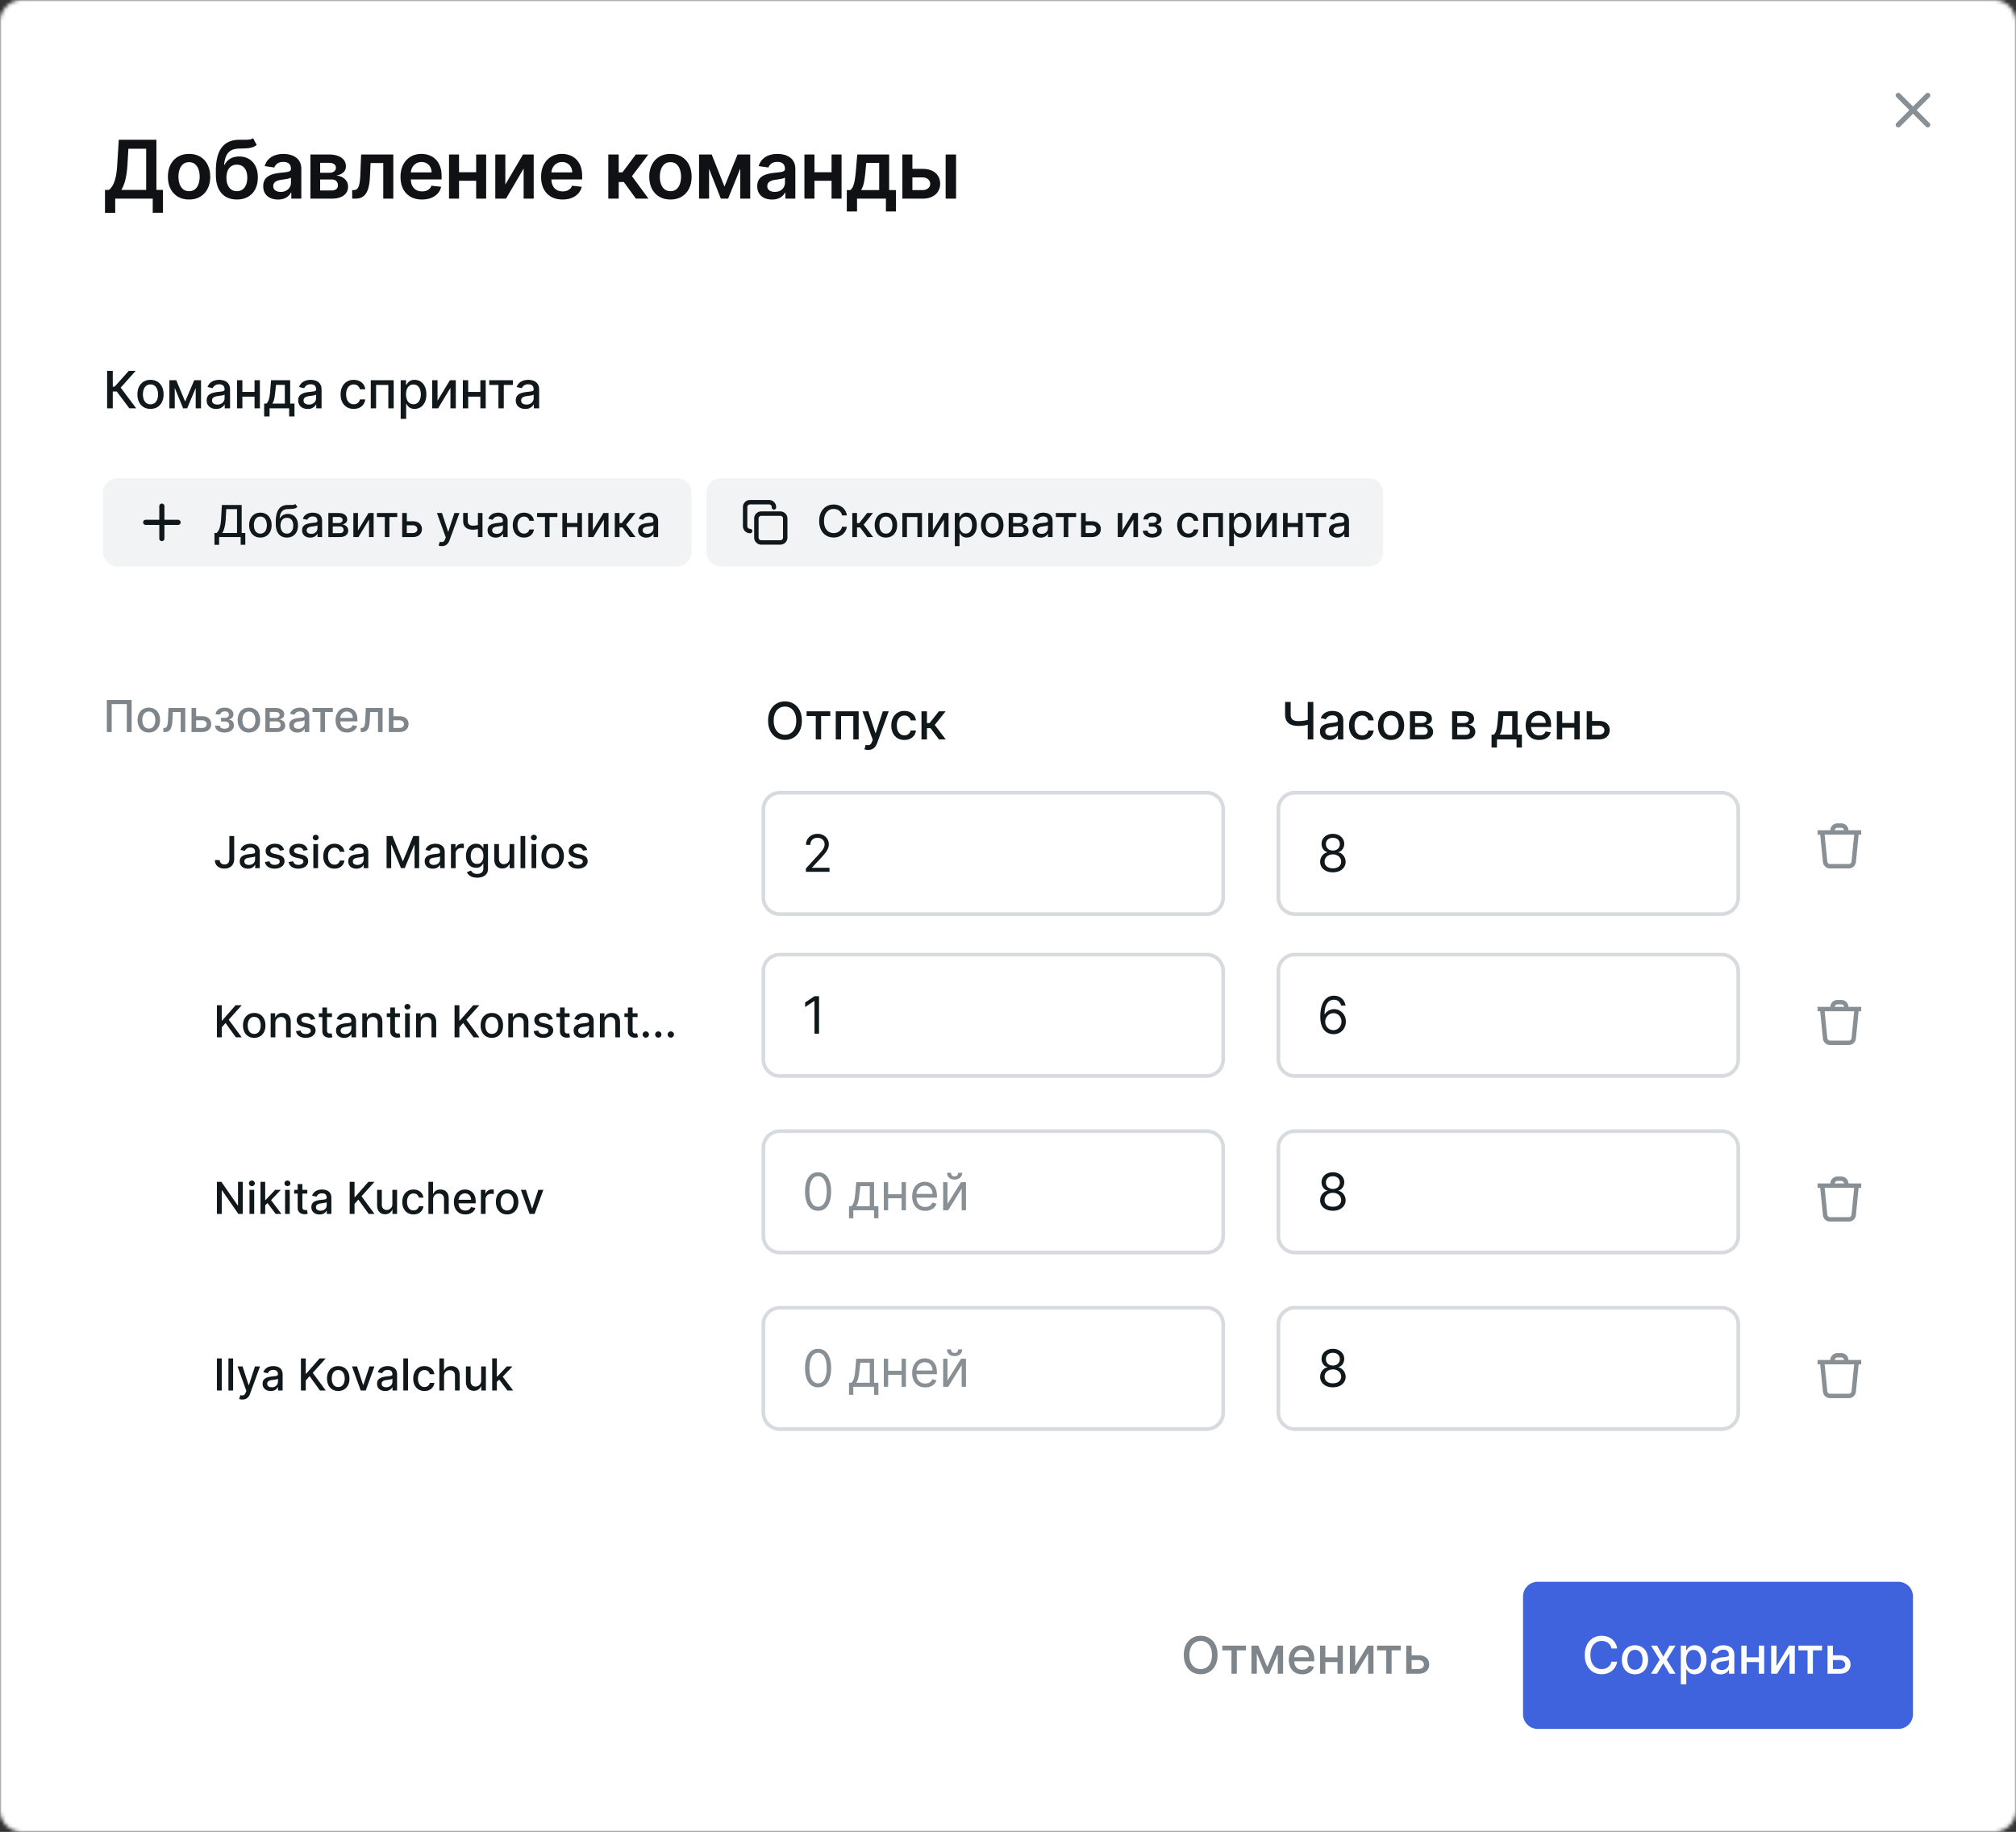 <?xml version="1.0" encoding="UTF-8"?> <svg xmlns="http://www.w3.org/2000/svg" width="548" height="498" fill="none"><rect width="100%" height="100%" fill="#333333" stroke="none"/><g clip-path="url(#a)"><mask id="b" style="mask-type:luminance" maskUnits="userSpaceOnUse" x="0" y="0" width="548" height="498"><path d="M542 0H6a6 6 0 0 0-6 6v486a6 6 0 0 0 6 6h536a6 6 0 0 0 6-6V6a6 6 0 0 0-6-6Z" fill="#fff"></path></mask><g mask="url(#b)"><path d="M542 0H6a6 6 0 0 0-6 6v486a6 6 0 0 0 6 6h536a6 6 0 0 0 6-6V6a6 6 0 0 0-6-6Z" fill="#fff"></path><path d="M548 0H0v80h548V0Z" fill="#fff"></path><path d="M28.54 57.86v-6.227h1.07c.359-.287.695-.69 1.007-1.211.313-.521.578-1.234.797-2.14.219-.907.37-2.079.453-3.516L32.29 38h10.227v13.633h1.78v6.21h-2.78V54H31.32v3.86h-2.78Zm4.444-6.227h6.75V40.43h-4.836l-.25 4.336a26.509 26.509 0 0 1-.328 2.922c-.15.859-.34 1.617-.57 2.273a8.98 8.98 0 0 1-.766 1.672Zm18.41 2.601c-1.172 0-2.188-.257-3.047-.773a5.252 5.252 0 0 1-2-2.164c-.469-.927-.703-2.01-.703-3.25 0-1.24.234-2.326.703-3.258.474-.932 1.14-1.656 2-2.172.86-.515 1.875-.773 3.047-.773 1.172 0 2.187.258 3.047.773.859.516 1.523 1.24 1.992 2.172.474.932.71 2.018.71 3.258 0 1.24-.236 2.323-.71 3.25a5.2 5.2 0 0 1-1.992 2.164c-.86.516-1.876.773-3.047.773Zm.015-2.265c.636 0 1.167-.175 1.594-.524.427-.354.745-.828.953-1.422.214-.593.32-1.255.32-1.984 0-.734-.106-1.398-.32-1.992-.208-.6-.526-1.076-.953-1.43-.427-.354-.958-.531-1.594-.531-.65 0-1.192.177-1.625.531-.427.354-.747.83-.96 1.43-.21.594-.313 1.258-.313 1.992 0 .73.104 1.39.312 1.984.214.594.534 1.068.961 1.422.433.35.974.524 1.625.524Zm17.378-14.407.984 1.829c-.348.302-.74.52-1.171.656-.433.135-.94.224-1.524.266a48.39 48.39 0 0 1-2.062.078c-.896.02-1.628.19-2.196.507-.567.318-1.002.8-1.304 1.446-.302.64-.5 1.458-.594 2.453h.133c.375-.734.9-1.294 1.578-1.68.677-.385 1.471-.578 2.383-.578.995 0 1.872.224 2.633.672.765.443 1.361 1.086 1.789 1.93.432.843.648 1.864.648 3.062 0 1.234-.232 2.305-.695 3.211a4.965 4.965 0 0 1-1.977 2.086c-.849.49-1.857.734-3.023.734-1.162 0-2.172-.252-3.031-.757-.855-.51-1.516-1.263-1.985-2.258-.463-1-.695-2.232-.695-3.696v-1.078c0-2.823.526-4.93 1.578-6.32 1.052-1.39 2.612-2.099 4.68-2.125.614-.01 1.164-.013 1.648-.008.49.005.917-.018 1.281-.07.365-.052.672-.172.922-.36ZM64.404 51.97c.579 0 1.079-.149 1.5-.446.422-.302.745-.729.97-1.28.228-.553.343-1.207.343-1.962 0-.745-.115-1.377-.344-1.898-.23-.526-.555-.927-.977-1.203-.421-.276-.924-.414-1.507-.414-.438 0-.831.078-1.18.234a2.39 2.39 0 0 0-.89.688c-.245.302-.433.669-.563 1.101-.13.432-.2.93-.211 1.492 0 1.13.255 2.029.766 2.696.51.661 1.208.992 2.093.992Zm11.165 2.273c-.76 0-1.445-.135-2.054-.406a3.354 3.354 0 0 1-1.438-1.219c-.349-.536-.523-1.198-.523-1.984 0-.677.125-1.237.375-1.68.25-.443.59-.797 1.023-1.062.433-.266.92-.466 1.461-.602.547-.14 1.112-.242 1.696-.305a66.691 66.691 0 0 0 1.71-.195c.438-.062.756-.156.953-.281.204-.13.305-.33.305-.602v-.047c0-.588-.174-1.044-.523-1.367-.35-.323-.852-.484-1.508-.484-.693 0-1.242.15-1.649.453-.4.302-.671.659-.812 1.07l-2.64-.375c.208-.729.552-1.338 1.03-1.828a4.485 4.485 0 0 1 1.759-1.11c.692-.25 1.458-.374 2.296-.374.579 0 1.154.067 1.727.203.573.135 1.096.36 1.57.672.474.307.854.726 1.14 1.258.293.53.438 1.195.438 1.992V54h-2.718v-1.648h-.094a3.452 3.452 0 0 1-.727.937 3.495 3.495 0 0 1-1.164.695c-.463.172-1.008.258-1.633.258Zm.735-2.078c.567 0 1.06-.112 1.476-.336.417-.229.737-.531.961-.906a2.31 2.31 0 0 0 .344-1.227v-1.414c-.088.073-.24.14-.453.203a6.395 6.395 0 0 1-.703.164c-.26.047-.518.089-.774.125l-.664.094c-.422.058-.8.151-1.132.281a1.88 1.88 0 0 0-.79.547c-.192.23-.289.526-.289.89 0 .522.19.915.57 1.18.38.266.865.4 1.454.4ZM84.375 54V42h5.04c1.421 0 2.543.284 3.366.852.828.567 1.242 1.359 1.242 2.375 0 .671-.234 1.22-.703 1.648-.463.422-1.096.706-1.898.852.63.052 1.182.21 1.656.476.48.266.854.615 1.125 1.047.271.432.406.93.406 1.492 0 .662-.174 1.237-.523 1.727-.344.484-.846.862-1.508 1.133-.656.265-1.453.398-2.39.398h-5.813Zm2.648-2.227h3.165c.52 0 .93-.122 1.226-.367.297-.25.445-.588.445-1.015 0-.495-.148-.883-.445-1.164-.297-.287-.706-.43-1.226-.43h-3.165v2.976Zm0-4.804h2.446c.385 0 .716-.055.992-.164.276-.115.487-.274.633-.477a1.26 1.26 0 0 0 .219-.742c0-.411-.17-.734-.508-.969-.334-.234-.797-.351-1.39-.351h-2.392v2.703ZM95.742 54l-.015-2.328h.414c.312 0 .575-.07.789-.211.213-.14.39-.375.531-.703.14-.334.25-.781.328-1.344.078-.562.133-1.263.164-2.102L98.163 42h8.75v12h-2.734v-9.68h-3.445l-.188 3.867c-.047 1-.159 1.868-.336 2.602-.172.73-.417 1.33-.734 1.805a2.989 2.989 0 0 1-1.18 1.062c-.474.23-1.034.344-1.68.344h-.875Zm18.958.234c-1.203 0-2.242-.25-3.117-.75a5.08 5.08 0 0 1-2.008-2.14c-.468-.927-.703-2.019-.703-3.274 0-1.234.235-2.317.703-3.25.474-.937 1.136-1.666 1.985-2.187.849-.526 1.846-.79 2.992-.79.74 0 1.437.12 2.094.36a4.743 4.743 0 0 1 1.75 1.094c.51.495.911 1.125 1.203 1.89.291.76.437 1.667.437 2.72v.866h-9.836v-1.906h7.125a3.04 3.04 0 0 0-.351-1.445 2.558 2.558 0 0 0-.961-1.008c-.406-.245-.88-.367-1.422-.367-.578 0-1.086.14-1.523.422-.438.276-.779.64-1.024 1.093-.239.448-.362.94-.367 1.477v1.664c0 .698.128 1.297.383 1.797.255.495.612.875 1.07 1.14.458.261.995.391 1.609.391.412 0 .784-.057 1.118-.172.333-.12.622-.294.867-.523.245-.23.429-.513.554-.852l2.641.297a4.117 4.117 0 0 1-.953 1.828c-.464.516-1.057.917-1.781 1.203-.724.282-1.552.422-2.485.422Zm15.597-7.406v2.32h-6.391v-2.32h6.391ZM124.78 42v12h-2.726V42h2.726Zm7.368 0v12h-2.719V42h2.719Zm5.214 8.172L142.166 42h2.906v12h-2.734v-8.18L137.549 54h-2.914V42h2.727v8.172Zm15.553 4.062c-1.203 0-2.242-.25-3.117-.75a5.08 5.08 0 0 1-2.008-2.14c-.468-.927-.703-2.019-.703-3.274 0-1.234.235-2.317.703-3.25.474-.937 1.136-1.666 1.985-2.187.849-.526 1.846-.79 2.992-.79.739 0 1.437.12 2.094.36a4.743 4.743 0 0 1 1.75 1.094c.51.495.911 1.125 1.203 1.89.291.76.437 1.667.437 2.72v.866h-9.836v-1.906h7.125a3.04 3.04 0 0 0-.351-1.445 2.558 2.558 0 0 0-.961-1.008c-.406-.245-.88-.367-1.422-.367-.578 0-1.086.14-1.524.422-.437.276-.778.64-1.023 1.093a3.14 3.14 0 0 0-.367 1.477v1.664c0 .698.127 1.297.383 1.797.255.495.612.875 1.07 1.14.458.261.995.391 1.609.391.412 0 .784-.057 1.118-.172.333-.12.622-.294.867-.523.244-.23.429-.513.554-.852l2.641.297a4.117 4.117 0 0 1-.953 1.828c-.464.516-1.057.917-1.781 1.203-.724.282-1.552.422-2.485.422ZM165.353 54V42h2.828v4.844h1.031l3.61-4.844h3.406l-4.446 5.89 4.493 6.11h-3.422l-3.289-4.523h-1.383V54h-2.828Zm16.891.234c-1.171 0-2.187-.257-3.046-.773a5.241 5.241 0 0 1-2-2.164c-.469-.927-.704-2.01-.704-3.25 0-1.24.235-2.326.704-3.258.473-.932 1.14-1.656 2-2.172.859-.515 1.875-.773 3.046-.773 1.172 0 2.188.258 3.047.773.86.516 1.524 1.24 1.992 2.172.474.932.711 2.018.711 3.258 0 1.24-.237 2.323-.711 3.25a5.19 5.19 0 0 1-1.992 2.164c-.859.516-1.875.773-3.047.773Zm.016-2.265c.635 0 1.167-.175 1.594-.524.427-.354.745-.828.953-1.422.213-.593.32-1.255.32-1.984 0-.734-.107-1.398-.32-1.992-.208-.6-.526-1.076-.953-1.43-.427-.354-.959-.531-1.594-.531-.651 0-1.193.177-1.625.531-.427.354-.747.83-.961 1.43-.208.594-.312 1.258-.312 1.992 0 .73.104 1.39.312 1.984.214.594.534 1.068.961 1.422.432.35.974.524 1.625.524Zm14.667-1.258L200.49 42h2.281l-4.852 12h-1.976l-4.742-12h2.257l3.469 8.71ZM192.747 42v12h-2.726V42h2.726Zm8.477 12V42h2.703v12h-2.703Zm8.634.242c-.761 0-1.446-.135-2.055-.406a3.352 3.352 0 0 1-1.437-1.219c-.349-.536-.524-1.198-.524-1.984 0-.677.125-1.237.375-1.68.25-.443.591-.797 1.024-1.062a5.16 5.16 0 0 1 1.46-.602c.547-.14 1.112-.242 1.696-.305a67.023 67.023 0 0 0 1.711-.195c.437-.062.755-.156.953-.281.203-.13.305-.33.305-.602v-.047c0-.588-.175-1.044-.524-1.367-.349-.323-.851-.484-1.508-.484-.692 0-1.242.15-1.648.453-.401.302-.672.659-.813 1.07l-2.64-.375c.208-.729.552-1.338 1.031-1.828a4.483 4.483 0 0 1 1.758-1.11c.693-.25 1.458-.374 2.297-.374a7.48 7.48 0 0 1 1.726.203 4.86 4.86 0 0 1 1.571.672c.474.307.854.726 1.14 1.258.292.53.438 1.195.438 1.992V54h-2.719v-1.648h-.094a3.464 3.464 0 0 1-.726.937 3.51 3.51 0 0 1-1.164.695c-.464.172-1.008.258-1.633.258Zm.734-2.078c.568 0 1.06-.112 1.477-.336.416-.229.737-.531.961-.906a2.31 2.31 0 0 0 .343-1.227v-1.414c-.088.073-.239.14-.453.203a6.345 6.345 0 0 1-.703.164c-.26.047-.518.089-.773.125l-.664.094c-.422.058-.8.151-1.133.281-.334.13-.597.313-.789.547-.193.23-.289.526-.289.89 0 .522.19.915.57 1.18.38.266.865.4 1.453.4Zm16.314-5.336v2.32h-6.391v-2.32h6.391ZM221.39 42v12h-2.727V42h2.727Zm7.367 0v12h-2.719V42h2.719Zm1.425 15.484v-5.812h.953c.255-.198.469-.466.641-.805.172-.344.312-.747.422-1.21a14.2 14.2 0 0 0 .281-1.571c.073-.583.138-1.211.195-1.883l.344-4.203h8.672v9.672h1.859v5.812h-2.734V54h-7.852v3.484h-2.781Zm3.859-5.812h4.946v-7.39h-3.516l-.187 1.921c-.105 1.271-.243 2.36-.414 3.266-.172.906-.448 1.64-.829 2.203Zm13.16-5.766h3.539c1.531 0 2.716.373 3.554 1.117.839.745 1.261 1.722 1.266 2.93-.005.787-.198 1.484-.578 2.094-.375.61-.922 1.088-1.641 1.437-.713.344-1.581.516-2.601.516h-5.453V42h2.726v9.68h2.727c.614 0 1.119-.157 1.515-.47.396-.317.594-.723.594-1.218 0-.52-.198-.945-.594-1.273-.396-.328-.901-.492-1.515-.492h-3.539v-2.32ZM257.052 54V42h2.828v12h-2.828Z" fill="#0F1115"></path><path fill-rule="evenodd" clip-rule="evenodd" d="M515.505 33.438a.699.699 0 1 0 .99.99L520 30.923l3.505 3.505a.7.7 0 0 0 .99-.99l-3.505-3.505 3.505-3.505a.7.7 0 0 0-.99-.99L520 28.943l-3.505-3.505a.7.7 0 0 0-.99.99l3.505 3.505-3.505 3.505Z" fill="#889096"></path><path d="m35.16 111-3.421-4.564h-1.084V111h-1.536v-10.182h1.536v4.301h.502l3.848-4.301h1.874l-4.071 4.559L37.033 111H35.16Zm5.75.154c-.717 0-1.341-.164-1.875-.492a3.316 3.316 0 0 1-1.243-1.377c-.295-.59-.442-1.28-.442-2.068 0-.793.147-1.485.442-2.079a3.318 3.318 0 0 1 1.243-1.382c.534-.328 1.158-.492 1.874-.492.716 0 1.341.164 1.875.492.533.329.948.789 1.242 1.382.295.594.443 1.286.443 2.079 0 .788-.148 1.478-.443 2.068a3.316 3.316 0 0 1-1.242 1.377c-.534.328-1.159.492-1.875.492Zm.004-1.248c.464 0 .849-.122 1.154-.368.305-.245.53-.571.676-.979.149-.408.224-.857.224-1.347 0-.488-.075-.935-.224-1.343a2.188 2.188 0 0 0-.676-.989c-.305-.249-.69-.373-1.154-.373-.467 0-.855.124-1.163.373a2.222 2.222 0 0 0-.681.989 3.96 3.96 0 0 0-.219 1.343c0 .49.073.939.219 1.347.149.408.376.734.681.979.308.246.696.368 1.163.368Zm9.416-.745 2.466-5.797h1.282L50.882 111h-1.104l-3.132-7.636h1.268l2.416 5.797Zm-2.829-5.797V111h-1.457v-7.636h1.457ZM53.198 111v-7.636h1.447V111h-1.447Zm5.567.169c-.484 0-.922-.089-1.313-.268a2.215 2.215 0 0 1-.93-.791c-.225-.345-.338-.767-.338-1.268 0-.431.083-.785.249-1.064.166-.278.39-.498.671-.661.282-.162.597-.285.945-.368a9.343 9.343 0 0 1 1.064-.189l1.113-.129c.285-.036.492-.094.622-.174.129-.079.194-.209.194-.388v-.034c0-.435-.123-.771-.368-1.01-.242-.238-.603-.358-1.084-.358-.5 0-.895.111-1.183.333-.285.219-.483.463-.592.731l-1.397-.318c.166-.464.408-.838.726-1.124a2.944 2.944 0 0 1 1.108-.626 4.316 4.316 0 0 1 1.318-.199c.305 0 .628.037.97.11.344.069.666.198.964.387.302.189.549.459.74.811.193.348.29.8.29 1.357V111H61.08v-1.044h-.06c-.095.192-.24.381-.432.567-.192.185-.439.339-.74.462-.302.123-.663.184-1.084.184Zm.323-1.193c.41 0 .762-.081 1.054-.244.295-.162.518-.374.67-.636.157-.265.235-.549.235-.85v-.985c-.053.053-.156.103-.309.15-.149.043-.32.081-.512.114-.192.03-.38.058-.562.084l-.457.06a3.667 3.667 0 0 0-.79.184 1.35 1.35 0 0 0-.567.373c-.14.159-.209.371-.209.636 0 .368.136.647.408.835.272.186.618.279 1.039.279Zm10.516-3.436v1.288h-4.136v-1.288h4.136Zm-3.718-3.176V111h-1.457v-7.636h1.457Zm4.758 0V111h-1.452v-7.636h1.452Zm1.158 9.838v-3.49h.622c.159-.145.293-.319.403-.522.112-.202.207-.442.283-.721.08-.278.146-.603.199-.974.053-.374.1-.802.139-1.283l.239-2.848h5.19v6.348h1.173v3.49H78.6V111h-5.325v2.202h-1.472Zm2.213-3.49h3.41v-5.076H75.02l-.16 1.576a21.542 21.542 0 0 1-.287 2.088c-.116.587-.302 1.058-.557 1.412Zm9.626 1.457c-.483 0-.92-.089-1.312-.268a2.215 2.215 0 0 1-.93-.791c-.225-.345-.338-.767-.338-1.268 0-.431.083-.785.249-1.064.166-.278.39-.498.671-.661.282-.162.597-.285.945-.368a9.343 9.343 0 0 1 1.064-.189l1.113-.129c.285-.036.492-.094.622-.174.129-.079.194-.209.194-.388v-.034c0-.435-.123-.771-.368-1.01-.242-.238-.604-.358-1.084-.358-.5 0-.895.111-1.183.333-.285.219-.483.463-.592.731l-1.397-.318c.166-.464.408-.838.726-1.124a2.944 2.944 0 0 1 1.108-.626 4.316 4.316 0 0 1 1.318-.199c.305 0 .628.037.97.11.344.069.666.198.964.387.302.189.548.459.74.811.193.348.289.8.289 1.357V111h-1.452v-1.044h-.06c-.096.192-.24.381-.432.567-.192.185-.44.339-.74.462-.302.123-.664.184-1.085.184Zm.324-1.193c.41 0 .762-.081 1.054-.244a1.7 1.7 0 0 0 .67-.636c.157-.265.235-.549.235-.85v-.985c-.054.053-.156.103-.309.15-.149.043-.32.081-.512.114-.192.03-.38.058-.562.084l-.457.06a3.667 3.667 0 0 0-.79.184 1.35 1.35 0 0 0-.567.373c-.14.159-.21.371-.21.636 0 .368.137.647.409.835.271.186.618.279 1.039.279Zm12.179 1.178c-.74 0-1.376-.167-1.91-.502a3.326 3.326 0 0 1-1.222-1.397c-.285-.593-.428-1.273-.428-2.038 0-.776.146-1.46.438-2.054a3.356 3.356 0 0 1 1.232-1.397c.53-.334 1.155-.502 1.875-.502.58 0 1.097.108 1.55.323.455.212.821.511 1.1.895.281.385.449.834.502 1.348h-1.447a1.733 1.733 0 0 0-.547-.925c-.282-.259-.66-.388-1.133-.388-.415 0-.778.109-1.09.328-.307.216-.548.524-.72.925-.172.398-.259.868-.259 1.412 0 .557.085 1.037.254 1.442.169.404.408.717.716.939.311.222.678.333 1.099.333.281 0 .537-.051.765-.154.232-.106.426-.257.582-.452.159-.196.27-.431.333-.706h1.447a2.809 2.809 0 0 1-.483 1.322 2.772 2.772 0 0 1-1.078.915c-.448.222-.973.333-1.576.333Zm4.642-.154v-7.636h6.23V111h-1.457v-6.354h-3.326V111h-1.447Zm8.133 2.864v-10.5h1.452v1.238h.124c.086-.16.211-.343.373-.552.162-.209.388-.391.676-.547.288-.159.67-.239 1.144-.239.616 0 1.166.156 1.65.468.484.311.863.76 1.139 1.347.278.586.417 1.292.417 2.118 0 .825-.137 1.533-.412 2.123-.276.586-.653 1.039-1.134 1.357a2.935 2.935 0 0 1-1.646.472c-.464 0-.843-.078-1.138-.234a2.152 2.152 0 0 1-.686-.546 4.204 4.204 0 0 1-.383-.557h-.089v4.052h-1.487Zm1.457-6.682c0 .537.078 1.007.233 1.412.156.404.382.721.677.949.295.226.656.338 1.083.338.444 0 .816-.117 1.114-.353.298-.238.524-.561.676-.969.156-.408.234-.867.234-1.377 0-.504-.076-.956-.229-1.357a2.075 2.075 0 0 0-.676-.95c-.298-.232-.671-.348-1.119-.348-.431 0-.795.111-1.093.333-.295.222-.519.532-.672.93-.152.397-.228.862-.228 1.392Zm8.556 1.735 3.366-5.553h1.601V111h-1.457v-5.558L119.091 111h-1.615v-7.636h1.456v5.553Zm12.057-2.377v1.288h-4.136v-1.288h4.136Zm-3.719-3.176V111h-1.456v-7.636h1.456Zm4.758 0V111h-1.452v-7.636h1.452Zm.958 1.282v-1.282h6.443v1.282h-2.491V111h-1.452v-6.354h-2.5Zm9.798 6.523a3.12 3.12 0 0 1-1.313-.268 2.21 2.21 0 0 1-.929-.791c-.226-.345-.338-.767-.338-1.268 0-.431.082-.785.248-1.064.166-.278.39-.498.671-.661a3.53 3.53 0 0 1 .945-.368 9.352 9.352 0 0 1 1.064-.189l1.114-.129c.285-.036.492-.094.621-.174.129-.079.194-.209.194-.388v-.034c0-.435-.123-.771-.368-1.01-.242-.238-.603-.358-1.084-.358-.5 0-.895.111-1.183.333-.285.219-.482.463-.592.731l-1.397-.318c.166-.464.408-.838.726-1.124a2.947 2.947 0 0 1 1.109-.626 4.313 4.313 0 0 1 1.317-.199c.305 0 .628.037.97.11.344.069.666.198.964.387.302.189.549.459.741.811.192.348.288.8.288 1.357V111h-1.451v-1.044h-.06a2.11 2.11 0 0 1-.433.567 2.314 2.314 0 0 1-.74.462c-.302.123-.663.184-1.084.184Zm.323-1.193c.411 0 .762-.081 1.054-.244.295-.162.519-.374.671-.636a1.65 1.65 0 0 0 .234-.85v-.985c-.053.053-.156.103-.308.15-.15.043-.32.081-.512.114-.193.03-.38.058-.562.084l-.458.06a3.66 3.66 0 0 0-.79.184c-.235.086-.424.21-.567.373-.139.159-.209.371-.209.636 0 .368.136.647.408.835.272.186.618.279 1.039.279Z" fill="#11181C"></path><path d="M184 130H32a4 4 0 0 0-4 4v16a4 4 0 0 0 4 4h152a4 4 0 0 0 4-4v-16a4 4 0 0 0-4-4Z" fill="#F1F3F5"></path><path fill-rule="evenodd" clip-rule="evenodd" d="M44.7 137.6a.7.7 0 1 0-1.4 0v3.701h-3.7a.7.7 0 1 0 0 1.4h3.7v3.7a.7.7 0 1 0 1.4 0v-3.7h3.701a.7.7 0 0 0 0-1.4h-3.7V137.6Z" fill="#11181C"></path><path d="M58.298 148.109v-3.225h.576c.196-.165.379-.4.55-.704.17-.304.315-.714.434-1.231.12-.517.202-1.181.247-1.99l.205-3.686h5.382v7.611h.988v3.213H65.42V146h-5.86v2.109H58.3Zm2.127-3.225h4.005v-6.478h-2.927l-.136 2.553c-.037.616-.098 1.17-.184 1.662a8.12 8.12 0 0 1-.32 1.304 4.667 4.667 0 0 1-.438.959Zm10.353 1.248c-.614 0-1.15-.141-1.607-.422a2.84 2.84 0 0 1-1.065-1.18c-.253-.506-.38-1.097-.38-1.773 0-.679.127-1.273.38-1.781a2.836 2.836 0 0 1 1.065-1.185c.458-.281.993-.422 1.607-.422.613 0 1.149.141 1.606.422.458.281.813.676 1.066 1.185.252.508.379 1.102.379 1.781 0 .676-.127 1.267-.38 1.773a2.84 2.84 0 0 1-1.065 1.18c-.457.281-.993.422-1.606.422Zm.004-1.07c.398 0 .727-.105.989-.315.261-.21.454-.49.58-.839.127-.35.19-.735.19-1.155 0-.418-.063-.801-.19-1.151a1.875 1.875 0 0 0-.58-.848c-.262-.213-.591-.319-.989-.319-.4 0-.733.106-.997.319a1.905 1.905 0 0 0-.584.848c-.125.35-.188.733-.188 1.151 0 .42.063.805.188 1.155.128.349.322.629.584.839.264.21.596.315.997.315Zm9.519-8.045.528.805a1.741 1.741 0 0 1-.669.384 3.821 3.821 0 0 1-.856.141c-.324.017-.695.032-1.113.046-.471.015-.859.117-1.163.307a1.818 1.818 0 0 0-.703.836c-.162.366-.267.826-.315 1.38h.08c.214-.406.51-.71.887-.912.38-.201.808-.302 1.283-.302.528 0 .998.12 1.41.362a2.5 2.5 0 0 1 .972 1.061c.238.463.358 1.03.358 1.7 0 .679-.125 1.266-.375 1.76a2.714 2.714 0 0 1-1.049 1.147c-.448.267-.978.4-1.59.4-.61 0-1.143-.138-1.597-.413-.452-.279-.803-.691-1.053-1.236-.247-.546-.37-1.219-.37-2.02v-.648c0-1.497.267-2.623.8-3.379.535-.756 1.333-1.143 2.396-1.163.343-.009.65-.01.92-.005.27.003.506-.009.707-.038a1.04 1.04 0 0 0 .512-.213Zm-2.31 8.045c.355 0 .66-.089.916-.268.259-.182.458-.439.597-.771.14-.333.209-.725.209-1.176 0-.444-.07-.82-.21-1.13a1.568 1.568 0 0 0-.596-.707c-.258-.165-.568-.247-.929-.247-.267 0-.505.047-.716.14-.21.091-.39.226-.54.405a1.951 1.951 0 0 0-.346.656c-.08.256-.122.55-.128.883 0 .676.155 1.214.465 1.615.312.4.738.6 1.278.6Zm6.337 1.083c-.415 0-.79-.077-1.125-.23a1.89 1.89 0 0 1-.797-.678c-.193-.295-.29-.657-.29-1.086 0-.37.071-.674.213-.912.142-.239.334-.428.576-.567a3.01 3.01 0 0 1 .81-.315 8.07 8.07 0 0 1 .911-.162l.955-.111c.244-.031.421-.081.532-.149.111-.069.166-.179.166-.333v-.03c0-.372-.105-.66-.315-.865-.207-.204-.517-.306-.929-.306-.429 0-.767.095-1.014.285-.244.188-.413.396-.507.626l-1.198-.272a2.3 2.3 0 0 1 .623-.963c.275-.247.592-.426.95-.537a3.7 3.7 0 0 1 1.13-.171c.26 0 .537.032.83.094.295.06.571.171.827.332.258.162.47.394.635.695.164.298.247.686.247 1.163V146h-1.244v-.895h-.052a1.808 1.808 0 0 1-.37.486 1.969 1.969 0 0 1-.635.396 2.465 2.465 0 0 1-.93.158Zm.277-1.023c.352 0 .653-.069.903-.209.253-.139.445-.321.576-.545.133-.227.2-.47.2-.729v-.844a.646.646 0 0 1-.265.128c-.127.037-.274.07-.438.098l-.482.073-.392.051a3.135 3.135 0 0 0-.677.158c-.202.073-.364.18-.486.319-.12.137-.18.318-.18.546 0 .315.117.554.35.716.233.159.53.238.89.238Zm4.65.878v-6.545h2.715c.738 0 1.323.157 1.755.473.432.312.648.737.648 1.274 0 .383-.122.687-.367.912-.244.224-.568.375-.971.451.292.034.56.122.805.265.245.139.44.326.588.562.15.236.226.517.226.844 0 .346-.09.653-.268.92a1.778 1.778 0 0 1-.78.622c-.338.148-.746.222-1.223.222h-3.128Zm1.197-1.065h1.93c.316 0 .563-.076.742-.226a.76.76 0 0 0 .269-.614c0-.304-.09-.542-.269-.716-.179-.176-.426-.264-.741-.264h-1.93v1.82Zm0-2.753h1.53c.239 0 .443-.034.614-.102a.872.872 0 0 0 .396-.29.745.745 0 0 0 .14-.452.678.678 0 0 0-.31-.592c-.208-.142-.492-.213-.853-.213h-1.517v1.649Zm6.848 2.032 2.885-4.759h1.373V146h-1.249v-4.764L97.437 146h-1.385v-6.545H97.3v4.759Zm5.159-3.66v-1.099h5.523v1.099h-2.135V146h-1.245v-5.446h-2.143Zm7.829 1.151h1.901c.801 0 1.417.198 1.849.596.432.398.648.911.648 1.538 0 .41-.097.777-.29 1.104a2.031 2.031 0 0 1-.848.776c-.372.187-.825.281-1.359.281h-2.86v-6.545h1.249v5.446h1.611c.366 0 .667-.096.903-.286a.911.911 0 0 0 .354-.737.96.96 0 0 0-.354-.771c-.236-.202-.537-.303-.903-.303h-1.901v-1.099Zm9.808 6.75a2.671 2.671 0 0 1-.87-.141l.307-1.044c.233.062.44.089.622.081a.747.747 0 0 0 .482-.205c.142-.128.267-.336.375-.626l.157-.435-2.394-6.63h1.363l1.658 5.079h.068l1.658-5.079h1.368l-2.698 7.419c-.125.34-.284.629-.477.865a1.865 1.865 0 0 1-.69.537 2.268 2.268 0 0 1-.929.179Zm11.058-9V146h-1.245v-6.545h1.245Zm-.541 3.038v1.099a5.464 5.464 0 0 1-2.067.405c-.81 0-1.453-.197-1.931-.592-.477-.398-.715-1.006-.715-1.824v-2.139h1.24v2.139c0 .31.056.561.17.754.114.193.276.335.486.426.21.091.46.137.75.137.383 0 .737-.036 1.061-.107a8.33 8.33 0 0 0 1.006-.298Zm4.141 3.652c-.415 0-.79-.077-1.125-.23a1.886 1.886 0 0 1-.797-.678c-.194-.295-.29-.657-.29-1.086 0-.37.071-.674.213-.912.142-.239.334-.428.575-.567.242-.139.512-.244.81-.315.298-.071.602-.125.912-.162l.954-.111c.245-.031.422-.081.533-.149.111-.069.166-.179.166-.333v-.03c0-.372-.105-.66-.315-.865-.207-.204-.517-.306-.929-.306-.429 0-.767.095-1.014.285-.245.188-.414.396-.507.626l-1.198-.272c.142-.398.35-.719.622-.963.276-.247.593-.426.951-.537a3.697 3.697 0 0 1 1.129-.171c.261 0 .538.032.831.094.295.06.571.171.827.332.258.162.47.394.635.695.164.298.247.686.247 1.163V146h-1.245v-.895h-.051a1.798 1.798 0 0 1-.371.486 1.961 1.961 0 0 1-.634.396 2.47 2.47 0 0 1-.929.158Zm.277-1.023c.352 0 .653-.069.903-.209.253-.139.445-.321.575-.545a1.41 1.41 0 0 0 .201-.729v-.844a.652.652 0 0 1-.265.128c-.128.037-.274.07-.439.098-.164.026-.325.05-.481.073l-.392.051a3.148 3.148 0 0 0-.678.158c-.201.073-.363.18-.486.319-.119.137-.179.318-.179.546 0 .315.117.554.35.716.233.159.53.238.891.238Zm7.407 1.01c-.634 0-1.179-.143-1.637-.43a2.857 2.857 0 0 1-1.048-1.198c-.244-.508-.366-1.091-.366-1.747 0-.665.125-1.251.375-1.76.25-.511.602-.91 1.057-1.197.454-.287.99-.431 1.606-.431.497 0 .94.093 1.33.277.389.182.703.438.941.767.242.33.385.715.431 1.155h-1.24a1.483 1.483 0 0 0-.469-.792c-.242-.222-.565-.333-.972-.333-.355 0-.666.094-.933.281-.264.185-.47.449-.618.793-.147.341-.221.744-.221 1.21 0 .478.072.889.217 1.236.145.347.349.615.614.805.267.191.581.286.941.286.242 0 .461-.044.657-.132.198-.091.365-.22.498-.388.137-.168.232-.369.286-.605h1.24a2.404 2.404 0 0 1-.414 1.133 2.38 2.38 0 0 1-.924.785c-.384.19-.834.285-1.351.285Zm3.556-5.578v-1.099h5.523v1.099h-2.135V146h-1.245v-5.446h-2.143Zm11.306 1.624v1.103h-3.545v-1.103h3.545Zm-3.187-2.723V146h-1.249v-6.545h1.249Zm4.078 0V146h-1.244v-6.545h1.244Zm2.953 4.759 2.885-4.759h1.372V146h-1.248v-4.764L161.281 146h-1.385v-6.545h1.248v4.759Zm5.97 1.786v-6.545h1.274v2.744h.614l2.161-2.744h1.576l-2.535 3.183 2.565 3.362h-1.581l-1.973-2.616h-.827V146h-1.274Zm8.55.145c-.415 0-.79-.077-1.125-.23a1.886 1.886 0 0 1-.797-.678c-.193-.295-.29-.657-.29-1.086 0-.37.071-.674.213-.912.142-.239.334-.428.575-.567.242-.139.512-.244.81-.315.298-.071.602-.125.912-.162l.955-.111c.244-.031.421-.081.532-.149.111-.069.166-.179.166-.333v-.03c0-.372-.105-.66-.315-.865-.207-.204-.517-.306-.929-.306-.429 0-.767.095-1.014.285-.244.188-.413.396-.507.626l-1.198-.272c.142-.398.35-.719.623-.963.275-.247.592-.426.95-.537a3.697 3.697 0 0 1 1.129-.171c.261 0 .538.032.831.094.295.06.571.171.827.332.258.162.47.394.635.695.164.298.247.686.247 1.163V146h-1.244v-.895h-.052a1.813 1.813 0 0 1-.37.486 1.977 1.977 0 0 1-.635.396 2.466 2.466 0 0 1-.929.158Zm.277-1.023c.352 0 .653-.069.903-.209.253-.139.445-.321.575-.545a1.41 1.41 0 0 0 .201-.729v-.844a.652.652 0 0 1-.265.128c-.127.037-.274.07-.438.098l-.482.073-.392.051a3.148 3.148 0 0 0-.678.158c-.201.073-.363.18-.485.319-.12.137-.179.318-.179.546 0 .315.116.554.349.716.233.159.53.238.891.238Z" fill="#11181C"></path><path d="M372 130H196a4 4 0 0 0-4 4v16a4 4 0 0 0 4 4h176a4 4 0 0 0 4-4v-16a4 4 0 0 0-4-4Z" fill="#F1F3F5"></path><path d="M203.875 135.923a1.933 1.933 0 0 0-1.933 1.933v5.174c0 1.068.865 1.933 1.933 1.933h.024a.599.599 0 1 0 0-1.2h-.024a.733.733 0 0 1-.733-.733v-5.174c0-.405.328-.733.733-.733h5.174c.405 0 .733.328.733.733v.082a.6.6 0 0 0 1.2 0v-.082a1.934 1.934 0 0 0-1.933-1.933h-5.174Z" fill="#11181C"></path><path fill-rule="evenodd" clip-rule="evenodd" d="M206.936 139.023a1.934 1.934 0 0 0-1.933 1.933v5.175c0 1.068.866 1.933 1.933 1.933h5.175a1.933 1.933 0 0 0 1.934-1.933v-5.175a1.934 1.934 0 0 0-1.934-1.933h-5.175Zm-.733 1.933c0-.405.328-.733.733-.733h5.175c.406 0 .734.328.734.733v5.175a.734.734 0 0 1-.734.734h-5.175a.734.734 0 0 1-.733-.734v-5.175Z" fill="#11181C"></path><path d="M230.207 140.111h-1.329a2.018 2.018 0 0 0-.797-1.3 2.228 2.228 0 0 0-.678-.341 2.635 2.635 0 0 0-.788-.115c-.503 0-.953.127-1.351.379-.395.253-.707.624-.937 1.113-.228.488-.341 1.085-.341 1.789 0 .711.113 1.31.341 1.799.23.488.544.858.941 1.108.398.25.846.375 1.343.375.275 0 .537-.037.784-.111.25-.077.476-.189.677-.337a2.043 2.043 0 0 0 .806-1.282l1.329.004a3.54 3.54 0 0 1-.413 1.184 3.272 3.272 0 0 1-.78.929 3.513 3.513 0 0 1-1.082.601c-.406.142-.85.213-1.33.213-.755 0-1.429-.179-2.02-.537-.591-.36-1.056-.876-1.397-1.546-.338-.671-.507-1.471-.507-2.4 0-.931.17-1.731.511-2.399.341-.67.807-1.184 1.398-1.542.591-.361 1.262-.542 2.015-.542.463 0 .895.067 1.296.201.403.13.765.324 1.086.579.321.253.587.563.797.929.21.364.353.78.426 1.249Zm1.474 5.889v-6.545h1.274v2.744h.614l2.16-2.744h1.577l-2.536 3.183 2.566 3.362h-1.581l-1.973-2.616h-.827V146h-1.274Zm9.132.132c-.614 0-1.149-.141-1.607-.422a2.843 2.843 0 0 1-1.065-1.18c-.253-.506-.379-1.097-.379-1.773 0-.679.126-1.273.379-1.781a2.839 2.839 0 0 1 1.065-1.185c.458-.281.993-.422 1.607-.422.613 0 1.149.141 1.606.422.458.281.813.676 1.066 1.185.253.508.379 1.102.379 1.781 0 .676-.126 1.267-.379 1.773a2.839 2.839 0 0 1-1.066 1.18c-.457.281-.993.422-1.606.422Zm.004-1.07c.398 0 .727-.105.989-.315.261-.21.454-.49.579-.839a3.34 3.34 0 0 0 .192-1.155c0-.418-.064-.801-.192-1.151a1.877 1.877 0 0 0-.579-.848c-.262-.213-.591-.319-.989-.319-.4 0-.733.106-.997.319a1.91 1.91 0 0 0-.584.848c-.125.35-.187.733-.187 1.151 0 .42.062.805.187 1.155.128.349.323.629.584.839.264.21.597.315.997.315Zm4.469.938v-6.545h5.34V146h-1.249v-5.446h-2.851V146h-1.24Zm8.292-1.786 2.885-4.759h1.372V146h-1.249v-4.764L253.714 146h-1.385v-6.545h1.249v4.759Zm5.97 4.241v-9h1.244v1.061h.107c.074-.137.18-.294.319-.473.14-.179.333-.336.58-.469.247-.136.574-.205.98-.205.528 0 1 .134 1.415.401.415.267.74.652.976 1.155.238.503.358 1.108.358 1.815 0 .707-.118 1.314-.354 1.82-.236.502-.56.89-.972 1.163-.412.27-.882.405-1.41.405-.398 0-.723-.067-.976-.2a1.853 1.853 0 0 1-.588-.469 3.498 3.498 0 0 1-.328-.477h-.077v3.473h-1.274Zm1.249-5.728c0 .46.066.864.2 1.211.133.346.327.617.579.813.253.194.563.29.929.29.381 0 .699-.101.955-.302.256-.205.449-.482.579-.831a3.28 3.28 0 0 0 .201-1.181c0-.432-.066-.819-.196-1.163a1.78 1.78 0 0 0-.58-.814c-.256-.199-.575-.298-.959-.298-.369 0-.681.095-.937.285a1.75 1.75 0 0 0-.575.797 3.319 3.319 0 0 0-.196 1.193Zm8.914 3.405c-.613 0-1.149-.141-1.606-.422a2.839 2.839 0 0 1-1.066-1.18c-.252-.506-.379-1.097-.379-1.773 0-.679.127-1.273.379-1.781a2.834 2.834 0 0 1 1.066-1.185c.457-.281.993-.422 1.606-.422.614 0 1.149.141 1.607.422.457.281.812.676 1.065 1.185.253.508.379 1.102.379 1.781 0 .676-.126 1.267-.379 1.773a2.843 2.843 0 0 1-1.065 1.18c-.458.281-.993.422-1.607.422Zm.005-1.07c.397 0 .727-.105.988-.315.262-.21.455-.49.58-.839a3.34 3.34 0 0 0 .191-1.155c0-.418-.063-.801-.191-1.151a1.871 1.871 0 0 0-.58-.848c-.261-.213-.591-.319-.988-.319-.401 0-.733.106-.998.319a1.9 1.9 0 0 0-.583.848c-.125.35-.188.733-.188 1.151 0 .42.063.805.188 1.155.127.349.322.629.583.839.265.21.597.315.998.315Zm4.469.938v-6.545h2.714c.739 0 1.324.157 1.756.473.432.312.648.737.648 1.274 0 .383-.123.687-.367.912-.244.224-.568.375-.972.451.293.034.562.122.806.265.244.139.44.326.588.562.151.236.226.517.226.844 0 .346-.09.653-.269.92a1.78 1.78 0 0 1-.779.622c-.339.148-.746.222-1.224.222h-3.127Zm1.197-1.065h1.93c.316 0 .563-.076.742-.226a.76.76 0 0 0 .268-.614c0-.304-.089-.542-.268-.716-.179-.176-.426-.264-.742-.264h-1.93v1.82Zm0-2.753h1.53c.239 0 .443-.034.614-.102a.873.873 0 0 0 .396-.29.743.743 0 0 0 .14-.452.676.676 0 0 0-.311-.592c-.207-.142-.491-.213-.852-.213h-1.517v1.649Zm7.504 3.963c-.414 0-.789-.077-1.125-.23a1.898 1.898 0 0 1-.797-.678c-.193-.295-.289-.657-.289-1.086 0-.37.071-.674.213-.912.142-.239.334-.428.575-.567a3.01 3.01 0 0 1 .81-.315c.298-.071.602-.125.912-.162l.954-.111c.245-.031.422-.081.533-.149.111-.069.166-.179.166-.333v-.03c0-.372-.105-.66-.315-.865-.208-.204-.517-.306-.929-.306-.429 0-.767.095-1.014.285-.245.188-.414.396-.508.626l-1.197-.272c.142-.398.349-.719.622-.963a2.53 2.53 0 0 1 .95-.537 3.703 3.703 0 0 1 1.13-.171c.261 0 .538.032.831.094.295.06.571.171.826.332.259.162.471.394.635.695.165.298.247.686.247 1.163V146h-1.244v-.895h-.051a1.798 1.798 0 0 1-.371.486 1.956 1.956 0 0 1-.635.396 2.463 2.463 0 0 1-.929.158Zm.277-1.023c.353 0 .654-.069.904-.209.253-.139.444-.321.575-.545.134-.227.2-.47.2-.729v-.844c-.045.046-.133.089-.264.128-.128.037-.274.07-.439.098l-.481.073-.392.051a3.135 3.135 0 0 0-.678.158c-.202.073-.364.18-.486.319-.119.137-.179.318-.179.546 0 .315.117.554.35.716.233.159.53.238.89.238Zm3.839-4.568v-1.099h5.523v1.099h-2.135V146h-1.245v-5.446h-2.143Zm7.829 1.151h1.901c.801 0 1.417.198 1.849.596.432.398.648.911.648 1.538 0 .41-.097.777-.29 1.104a2.031 2.031 0 0 1-.848.776c-.372.187-.825.281-1.359.281h-2.86v-6.545h1.249v5.446h1.611c.366 0 .667-.096.903-.286a.911.911 0 0 0 .354-.737.96.96 0 0 0-.354-.771c-.236-.202-.537-.303-.903-.303h-1.901v-1.099Zm10.251 2.509 2.885-4.759h1.372V146h-1.249v-4.764L305.218 146h-1.385v-6.545h1.249v4.759Zm5.582.056h1.304a.757.757 0 0 0 .362.618c.228.145.522.217.882.217.367 0 .679-.078.938-.234.258-.159.388-.405.388-.737a.904.904 0 0 0-.15-.52.945.945 0 0 0-.413-.35 1.472 1.472 0 0 0-.626-.123h-1.066v-1.002h1.066c.361 0 .63-.082.809-.247a.806.806 0 0 0 .269-.618.798.798 0 0 0-.29-.643c-.19-.165-.456-.247-.797-.247-.346 0-.635.078-.865.234-.23.153-.351.352-.362.596h-1.287c.009-.366.119-.687.332-.963a2.11 2.11 0 0 1 .87-.647 3.138 3.138 0 0 1 1.248-.235c.486 0 .907.078 1.262.235.355.156.629.372.822.647.196.276.294.593.294.951 0 .36-.108.656-.324.886a1.799 1.799 0 0 1-.835.49v.068c.253.017.477.094.673.23.196.137.35.317.461.542.11.224.166.478.166.762 0 .401-.111.748-.333 1.04-.218.293-.522.519-.912.678a3.515 3.515 0 0 1-1.325.234c-.483 0-.916-.075-1.3-.226a2.184 2.184 0 0 1-.907-.647 1.64 1.64 0 0 1-.354-.989Zm12.379 1.862c-.633 0-1.179-.143-1.636-.43a2.844 2.844 0 0 1-1.048-1.198c-.245-.508-.367-1.091-.367-1.747 0-.665.125-1.251.375-1.76.25-.511.602-.91 1.057-1.197.455-.287.99-.431 1.607-.431.497 0 .94.093 1.329.277.389.182.703.438.942.767.241.33.385.715.43 1.155h-1.24a1.477 1.477 0 0 0-.469-.792c-.241-.222-.565-.333-.971-.333-.355 0-.666.094-.933.281a1.799 1.799 0 0 0-.618.793c-.148.341-.222.744-.222 1.21 0 .478.073.889.217 1.236.145.347.35.615.614.805.267.191.581.286.942.286.241 0 .46-.044.656-.132.199-.091.365-.22.499-.388.136-.168.231-.369.285-.605h1.24a2.403 2.403 0 0 1-.413 1.133c-.23.333-.538.594-.925.785-.383.19-.834.285-1.351.285Zm4.052-.132v-6.545h5.339V146h-1.248v-5.446h-2.851V146h-1.24Zm7.043 2.455v-9h1.244v1.061h.107c.074-.137.18-.294.319-.473s.333-.336.58-.469c.247-.136.574-.205.98-.205.528 0 1 .134 1.415.401.414.267.74.652.976 1.155.238.503.357 1.108.357 1.815 0 .707-.117 1.314-.353 1.82-.236.502-.56.89-.972 1.163-.412.27-.882.405-1.41.405-.398 0-.723-.067-.976-.2a1.853 1.853 0 0 1-.588-.469 3.498 3.498 0 0 1-.328-.477h-.077v3.473h-1.274Zm1.248-5.728c0 .46.067.864.201 1.211.133.346.326.617.579.813.253.194.563.29.929.29.381 0 .699-.101.955-.302.255-.205.449-.482.579-.831a3.28 3.28 0 0 0 .201-1.181c0-.432-.066-.819-.196-1.163a1.78 1.78 0 0 0-.58-.814c-.256-.199-.575-.298-.959-.298-.369 0-.682.095-.937.285a1.759 1.759 0 0 0-.576.797 3.34 3.34 0 0 0-.196 1.193Zm7.407 1.487 2.885-4.759h1.372V146h-1.249v-4.764L342.929 146h-1.385v-6.545h1.249v4.759Zm10.406-2.036v1.103h-3.546v-1.103h3.546Zm-3.188-2.723V146h-1.248v-6.545h1.248Zm4.078 0V146h-1.244v-6.545h1.244Zm.893 1.099v-1.099h5.523v1.099h-2.135V146h-1.244v-5.446h-2.144Zm8.471 5.591c-.415 0-.79-.077-1.125-.23a1.892 1.892 0 0 1-.797-.678c-.193-.295-.29-.657-.29-1.086 0-.37.071-.674.213-.912.142-.239.334-.428.575-.567.242-.139.512-.244.81-.315.298-.071.602-.125.912-.162l.955-.111c.244-.031.421-.081.532-.149.111-.069.166-.179.166-.333v-.03c0-.372-.105-.66-.315-.865-.207-.204-.517-.306-.929-.306-.429 0-.767.095-1.014.285-.244.188-.413.396-.507.626l-1.198-.272c.142-.398.35-.719.623-.963.275-.247.592-.426.95-.537a3.697 3.697 0 0 1 1.129-.171c.261 0 .538.032.831.094.296.06.571.171.827.332.258.162.47.394.635.695.164.298.247.686.247 1.163V146h-1.244v-.895h-.052a1.813 1.813 0 0 1-.37.486 1.977 1.977 0 0 1-.635.396 2.466 2.466 0 0 1-.929.158Zm.277-1.023c.352 0 .653-.069.903-.209.253-.139.445-.321.575-.545a1.41 1.41 0 0 0 .201-.729v-.844a.654.654 0 0 1-.264.128c-.128.037-.275.07-.439.098l-.482.073-.392.051a3.148 3.148 0 0 0-.678.158c-.201.073-.363.18-.485.319-.12.137-.179.318-.179.546 0 .315.116.554.349.716.233.159.53.238.891.238Z" fill="#11181C"></path><path d="M35.781 190.273V199H34.47v-7.602H30.36V199h-1.313v-8.727h6.733Zm4.669 8.859c-.614 0-1.15-.141-1.607-.422a2.84 2.84 0 0 1-1.065-1.18c-.253-.506-.38-1.097-.38-1.773 0-.679.127-1.273.38-1.781a2.836 2.836 0 0 1 1.065-1.185c.457-.281.993-.422 1.607-.422.613 0 1.149.141 1.606.422.458.281.813.676 1.065 1.185.253.508.38 1.102.38 1.781 0 .676-.127 1.267-.38 1.773a2.84 2.84 0 0 1-1.065 1.18c-.457.281-.993.422-1.606.422Zm.004-1.07c.398 0 .727-.105.989-.315.26-.21.454-.49.579-.839.128-.35.192-.735.192-1.155 0-.418-.064-.801-.192-1.151a1.876 1.876 0 0 0-.58-.848c-.26-.213-.59-.319-.988-.319-.4 0-.733.106-.997.319a1.905 1.905 0 0 0-.584.848c-.125.35-.188.733-.188 1.151 0 .42.063.805.188 1.155.128.349.322.629.584.839.264.21.596.315.997.315Zm3.953.938-.004-1.104h.234a.84.84 0 0 0 .456-.115c.125-.079.228-.213.307-.4.08-.188.14-.446.184-.776.042-.332.073-.75.093-1.253l.115-2.897h4.568V199h-1.248v-5.446h-2.14l-.102 2.224a8.973 8.973 0 0 1-.166 1.415c-.082.404-.203.74-.362 1.01a1.58 1.58 0 0 1-.614.601c-.25.131-.554.196-.912.196h-.409Zm8.612-4.295h1.9c.801 0 1.418.198 1.85.596.431.398.647.911.647 1.538 0 .41-.096.777-.29 1.104a2.031 2.031 0 0 1-.848.776c-.372.187-.825.281-1.359.281h-2.86v-6.545h1.25v5.446h1.61c.367 0 .668-.096.903-.286a.912.912 0 0 0 .354-.737.96.96 0 0 0-.354-.771c-.235-.202-.537-.303-.903-.303h-1.9v-1.099Zm5.438 2.565h1.304a.756.756 0 0 0 .362.618c.227.145.522.217.882.217.367 0 .68-.078.938-.234.258-.159.388-.405.388-.737a.907.907 0 0 0-.15-.52.95.95 0 0 0-.413-.35 1.472 1.472 0 0 0-.626-.123h-1.066v-1.002h1.066c.36 0 .63-.082.81-.247a.806.806 0 0 0 .268-.618.797.797 0 0 0-.29-.643c-.19-.165-.456-.247-.797-.247-.346 0-.635.078-.865.234-.23.153-.35.352-.362.596h-1.287c.008-.366.12-.687.332-.963a2.11 2.11 0 0 1 .87-.647 3.143 3.143 0 0 1 1.248-.235c.486 0 .906.078 1.262.235.355.156.629.372.822.647.196.276.294.593.294.951 0 .36-.108.656-.324.886a1.801 1.801 0 0 1-.835.49v.068c.253.017.477.094.673.23.196.137.35.317.46.542.111.224.167.478.167.762 0 .401-.111.748-.333 1.04a2.093 2.093 0 0 1-.912.678 3.517 3.517 0 0 1-1.325.234c-.483 0-.916-.075-1.3-.226a2.185 2.185 0 0 1-.907-.647 1.644 1.644 0 0 1-.354-.989Zm9.203 1.862c-.613 0-1.149-.141-1.606-.422a2.84 2.84 0 0 1-1.065-1.18c-.253-.506-.38-1.097-.38-1.773 0-.679.127-1.273.38-1.781a2.836 2.836 0 0 1 1.065-1.185c.457-.281.993-.422 1.606-.422.614 0 1.15.141 1.607.422.457.281.813.676 1.065 1.185.253.508.38 1.102.38 1.781 0 .676-.127 1.267-.38 1.773a2.84 2.84 0 0 1-1.065 1.18c-.457.281-.993.422-1.606.422Zm.005-1.07c.397 0 .727-.105.988-.315.262-.21.455-.49.58-.839.128-.35.192-.735.192-1.155a3.33 3.33 0 0 0-.192-1.151 1.875 1.875 0 0 0-.58-.848c-.261-.213-.59-.319-.988-.319-.4 0-.733.106-.997.319a1.905 1.905 0 0 0-.584.848c-.125.35-.188.733-.188 1.151 0 .42.063.805.188 1.155.128.349.322.629.584.839.264.21.596.315.997.315Zm4.469.938v-6.545h2.714c.739 0 1.324.157 1.756.473.432.312.648.737.648 1.274 0 .383-.122.687-.367.912-.244.224-.568.375-.971.451.292.034.56.122.805.265.244.139.44.326.588.562.15.236.226.517.226.844 0 .346-.09.653-.268.92a1.778 1.778 0 0 1-.78.622c-.338.148-.746.222-1.223.222h-3.128Zm1.197-1.065h1.93c.316 0 .563-.076.742-.226a.76.76 0 0 0 .269-.614c0-.304-.09-.542-.269-.716-.179-.176-.426-.264-.741-.264h-1.93v1.82Zm0-2.753h1.53c.239 0 .443-.034.614-.102a.872.872 0 0 0 .396-.29.745.745 0 0 0 .14-.452.678.678 0 0 0-.31-.592c-.208-.142-.492-.213-.853-.213h-1.517v1.649Zm7.505 3.963c-.415 0-.79-.077-1.125-.23a1.89 1.89 0 0 1-.797-.678c-.194-.295-.29-.657-.29-1.086 0-.37.071-.674.213-.912.142-.239.334-.428.575-.567.242-.139.512-.244.81-.315a8.07 8.07 0 0 1 .912-.162l.954-.111c.245-.031.422-.081.533-.149.11-.069.166-.179.166-.333v-.03c0-.372-.105-.66-.315-.865-.207-.204-.517-.306-.929-.306-.429 0-.767.095-1.014.285-.245.188-.414.396-.507.626l-1.198-.272a2.3 2.3 0 0 1 .622-.963c.276-.247.593-.426.95-.537a3.698 3.698 0 0 1 1.13-.171c.261 0 .538.032.83.094.296.06.572.171.828.332.258.162.47.394.635.695.164.298.247.686.247 1.163V199H82.82v-.895h-.05a1.806 1.806 0 0 1-.371.486 1.97 1.97 0 0 1-.635.396 2.465 2.465 0 0 1-.93.158Zm.277-1.023c.352 0 .653-.069.903-.209.253-.139.445-.321.575-.545.134-.227.2-.47.2-.729v-.844a.646.646 0 0 1-.264.128c-.127.037-.274.07-.439.098-.164.026-.325.05-.481.073l-.392.051a3.135 3.135 0 0 0-.678.158c-.201.073-.363.18-.486.319-.119.137-.178.318-.178.546 0 .315.116.554.349.716.233.159.53.238.89.238Zm3.838-4.568v-1.099h5.523v1.099h-2.135V199h-1.245v-5.446h-2.143Zm9.387 5.578c-.645 0-1.2-.138-1.666-.413a2.807 2.807 0 0 1-1.074-1.172c-.25-.506-.375-1.098-.375-1.777 0-.671.125-1.261.375-1.773.252-.511.605-.91 1.056-1.197.455-.287.986-.431 1.594-.431.37 0 .727.061 1.074.184.347.122.658.313.933.575.276.261.493.601.652 1.018.16.415.239.919.239 1.513v.452h-5.203v-.955h3.954c0-.335-.068-.632-.204-.89a1.538 1.538 0 0 0-.575-.618 1.604 1.604 0 0 0-.861-.226c-.358 0-.67.088-.938.264a1.774 1.774 0 0 0-.613.682 1.968 1.968 0 0 0-.213.908v.745c0 .438.076.81.23 1.117.156.307.373.541.652.703.278.159.603.239.975.239.242 0 .462-.035.661-.103a1.366 1.366 0 0 0 .848-.831l1.206.218c-.097.355-.27.666-.52.933-.247.264-.558.47-.933.618a3.49 3.49 0 0 1-1.274.217Zm3.706-.132-.004-1.104h.234a.84.84 0 0 0 .456-.115c.125-.079.227-.213.307-.4.08-.188.14-.446.183-.776.043-.332.074-.75.094-1.253l.115-2.897h4.568V199h-1.248v-5.446h-2.14l-.102 2.224a8.928 8.928 0 0 1-.166 1.415c-.082.404-.203.74-.362 1.01a1.58 1.58 0 0 1-.614.601c-.25.131-.554.196-.912.196h-.409Zm8.611-4.295h1.901c.801 0 1.417.198 1.849.596.432.398.648.911.648 1.538 0 .41-.097.777-.29 1.104a2.031 2.031 0 0 1-.848.776c-.372.187-.825.281-1.359.281h-2.86v-6.545h1.249v5.446h1.611c.366 0 .667-.096.903-.286a.911.911 0 0 0 .354-.737.96.96 0 0 0-.354-.771c-.236-.202-.537-.303-.903-.303h-1.901v-1.099Z" fill="#7E868C"></path><path d="M62.35 227.273h1.313v6.187c0 .56-.11 1.039-.332 1.436a2.215 2.215 0 0 1-.925.912c-.398.208-.863.311-1.398.311-.491 0-.933-.089-1.325-.268a2.18 2.18 0 0 1-.925-.78c-.224-.344-.336-.761-.336-1.253h1.308c0 .242.056.45.166.627.114.176.269.314.465.413.199.097.426.145.682.145.278 0 .514-.058.707-.175a1.13 1.13 0 0 0 .447-.524c.103-.23.154-.511.154-.844v-6.187Zm5.032 8.872c-.414 0-.79-.077-1.125-.23a1.89 1.89 0 0 1-.796-.678c-.194-.295-.29-.657-.29-1.086 0-.37.07-.674.213-.912.142-.239.334-.428.575-.567.242-.139.511-.244.81-.315a8.07 8.07 0 0 1 .912-.162l.954-.111c.245-.031.422-.081.533-.149.11-.069.166-.179.166-.333v-.03c0-.372-.105-.66-.315-.865-.208-.204-.517-.306-.93-.306-.428 0-.766.095-1.013.285-.245.188-.414.396-.507.626l-1.198-.272c.142-.398.35-.719.622-.963.276-.247.593-.426.95-.537a3.7 3.7 0 0 1 1.13-.171c.261 0 .538.032.83.094.296.06.572.171.828.332.258.162.47.394.634.695.165.298.248.686.248 1.163V236h-1.245v-.895h-.05a1.808 1.808 0 0 1-.372.486 1.969 1.969 0 0 1-.635.396 2.465 2.465 0 0 1-.929.158Zm.277-1.023c.353 0 .654-.069.904-.209.253-.139.444-.321.575-.545.134-.227.2-.47.2-.729v-.844a.646.646 0 0 1-.264.128c-.128.037-.274.07-.439.098l-.481.073-.392.051a3.135 3.135 0 0 0-.678.158c-.202.073-.364.18-.486.319-.119.137-.179.318-.179.546 0 .315.117.554.35.716.233.159.53.238.89.238Zm9.555-4.069-1.154.204a1.37 1.37 0 0 0-.23-.422 1.14 1.14 0 0 0-.418-.328 1.515 1.515 0 0 0-.66-.128c-.361 0-.662.081-.904.243-.242.159-.362.365-.362.618a.65.65 0 0 0 .243.528c.162.134.423.243.784.329l1.04.238c.602.139 1.05.354 1.346.644.296.289.443.666.443 1.129 0 .392-.113.741-.34 1.048-.225.304-.539.543-.942.716-.4.173-.865.26-1.394.26-.733 0-1.33-.156-1.794-.469-.463-.315-.747-.762-.852-1.342l1.231-.187c.077.321.235.563.473.728.24.162.55.243.934.243.417 0 .751-.087 1.001-.26.25-.176.375-.39.375-.643a.669.669 0 0 0-.23-.516c-.15-.139-.382-.244-.695-.315l-1.108-.243c-.61-.139-1.062-.361-1.355-.665-.29-.304-.434-.689-.434-1.155 0-.386.108-.724.323-1.014a2.12 2.12 0 0 1 .895-.678 3.28 3.28 0 0 1 1.309-.247c.707 0 1.264.154 1.67.461.406.304.675.711.805 1.223Zm6.434 0-1.155.204a1.37 1.37 0 0 0-.23-.422 1.14 1.14 0 0 0-.418-.328 1.515 1.515 0 0 0-.66-.128c-.36 0-.662.081-.903.243-.242.159-.363.365-.363.618a.65.65 0 0 0 .243.528c.162.134.424.243.784.329l1.04.238c.602.139 1.051.354 1.347.644.295.289.443.666.443 1.129 0 .392-.114.741-.341 1.048-.224.304-.538.543-.942.716-.4.173-.865.26-1.393.26-.733 0-1.331-.156-1.794-.469-.463-.315-.747-.762-.852-1.342l1.231-.187c.077.321.234.563.473.728.239.162.55.243.933.243.418 0 .752-.087 1.002-.26.25-.176.375-.39.375-.643a.669.669 0 0 0-.23-.516c-.151-.139-.382-.244-.695-.315l-1.108-.243c-.61-.139-1.063-.361-1.355-.665-.29-.304-.435-.689-.435-1.155 0-.386.108-.724.324-1.014a2.12 2.12 0 0 1 .895-.678 3.28 3.28 0 0 1 1.308-.247c.708 0 1.264.154 1.67.461.407.304.675.711.806 1.223ZM85.177 236v-6.545h1.274V236h-1.274Zm.643-7.555a.81.81 0 0 1-.57-.222.722.722 0 0 1-.235-.537c0-.21.078-.389.234-.537.16-.15.35-.226.571-.226a.79.79 0 0 1 .567.226c.16.148.239.327.239.537 0 .207-.08.386-.239.537a.794.794 0 0 1-.567.222Zm5.102 7.687c-.633 0-1.179-.143-1.636-.43a2.849 2.849 0 0 1-1.048-1.198c-.245-.508-.367-1.091-.367-1.747 0-.665.125-1.251.375-1.76.25-.511.602-.91 1.057-1.197.454-.287.99-.431 1.606-.431.498 0 .94.093 1.33.277.39.182.703.438.942.767.241.33.385.715.43 1.155h-1.24a1.481 1.481 0 0 0-.469-.792c-.241-.222-.565-.333-.971-.333-.355 0-.666.094-.933.281a1.81 1.81 0 0 0-.618.793c-.148.341-.222.744-.222 1.21 0 .478.073.889.217 1.236.145.347.35.615.614.805.267.191.581.286.942.286.241 0 .46-.044.656-.132.199-.091.365-.22.499-.388a1.46 1.46 0 0 0 .285-.605h1.24a2.408 2.408 0 0 1-.413 1.133c-.23.333-.539.594-.925.785-.383.19-.834.285-1.35.285Zm5.957.013c-.415 0-.79-.077-1.125-.23a1.89 1.89 0 0 1-.797-.678c-.194-.295-.29-.657-.29-1.086 0-.37.07-.674.213-.912.142-.239.334-.428.575-.567.242-.139.512-.244.81-.315.298-.071.602-.125.912-.162l.954-.111c.245-.031.422-.081.533-.149.11-.069.166-.179.166-.333v-.03c0-.372-.105-.66-.315-.865-.207-.204-.517-.306-.93-.306-.428 0-.766.095-1.013.285-.245.188-.414.396-.507.626l-1.198-.272c.142-.398.35-.719.622-.963a2.53 2.53 0 0 1 .95-.537 3.7 3.7 0 0 1 1.13-.171c.261 0 .538.032.83.094.296.06.572.171.828.332.258.162.47.394.635.695.164.298.247.686.247 1.163V236h-1.245v-.895h-.05a1.81 1.81 0 0 1-.371.486 1.969 1.969 0 0 1-.635.396 2.465 2.465 0 0 1-.93.158Zm.276-1.023c.353 0 .654-.069.904-.209.253-.139.445-.321.575-.545.134-.227.2-.47.2-.729v-.844a.646.646 0 0 1-.264.128c-.127.037-.274.07-.439.098-.164.026-.325.05-.481.073l-.392.051a3.135 3.135 0 0 0-.678.158c-.201.073-.363.18-.486.319-.119.137-.178.318-.178.546 0 .315.116.554.349.716.233.159.53.238.89.238Zm7.929-7.849h1.598l2.778 6.784h.102l2.779-6.784h1.598V236h-1.253v-6.315h-.081l-2.574 6.302h-1.04l-2.573-6.307h-.081V236h-1.253v-8.727Zm12.572 8.872c-.415 0-.79-.077-1.125-.23a1.892 1.892 0 0 1-.797-.678c-.193-.295-.29-.657-.29-1.086 0-.37.071-.674.213-.912.142-.239.334-.428.576-.567.241-.139.511-.244.809-.315.299-.071.603-.125.912-.162l.955-.111c.244-.031.422-.081.532-.149.111-.069.167-.179.167-.333v-.03c0-.372-.106-.66-.316-.865-.207-.204-.517-.306-.929-.306-.429 0-.767.095-1.014.285-.244.188-.413.396-.507.626l-1.197-.272c.142-.398.349-.719.622-.963.275-.247.592-.426.95-.537a3.697 3.697 0 0 1 1.129-.171c.262 0 .539.032.831.094.296.06.571.171.827.332.258.162.47.394.635.695.165.298.247.686.247 1.163V236h-1.244v-.895h-.051a1.818 1.818 0 0 1-.371.486 1.977 1.977 0 0 1-.635.396 2.466 2.466 0 0 1-.929.158Zm.277-1.023c.352 0 .653-.069.903-.209.253-.139.445-.321.576-.545.133-.227.2-.47.2-.729v-.844a.654.654 0 0 1-.264.128c-.128.037-.274.07-.439.098l-.482.073-.392.051a3.125 3.125 0 0 0-.677.158c-.202.073-.364.18-.486.319-.12.137-.179.318-.179.546 0 .315.116.554.349.716.233.159.53.238.891.238Zm4.65.878v-6.545h1.232v1.039h.068c.119-.352.329-.629.63-.831a1.81 1.81 0 0 1 1.032-.306 5.063 5.063 0 0 1 .541.029v1.219a2.3 2.3 0 0 0-.273-.047c-.13-.02-.261-.03-.392-.03a1.66 1.66 0 0 0-.805.192 1.425 1.425 0 0 0-.759 1.283V236h-1.274Zm7.116 2.591c-.52 0-.968-.068-1.343-.205a2.59 2.59 0 0 1-.912-.541 2.256 2.256 0 0 1-.528-.737l1.095-.452c.077.125.179.257.307.397.131.142.307.262.528.362.225.099.513.149.865.149.483 0 .882-.118 1.198-.354.315-.233.473-.605.473-1.116v-1.287h-.081a2.911 2.911 0 0 1-.333.464 1.789 1.789 0 0 1-.588.443c-.25.125-.575.188-.976.188a2.73 2.73 0 0 1-1.397-.362c-.412-.245-.739-.604-.98-1.078-.239-.478-.358-1.064-.358-1.76s.118-1.293.353-1.79c.239-.497.566-.878.98-1.142a2.55 2.55 0 0 1 1.411-.401c.406 0 .734.069.984.205.25.133.445.29.584.469.142.179.252.336.328.473h.094v-1.061h1.249v6.69c0 .562-.131 1.024-.392 1.385a2.306 2.306 0 0 1-1.061.801c-.444.173-.944.26-1.5.26Zm-.013-3.746c.366 0 .676-.085.929-.256.255-.173.449-.42.579-.741.134-.324.201-.712.201-1.163 0-.441-.066-.828-.196-1.164a1.735 1.735 0 0 0-.576-.784c-.253-.19-.565-.285-.937-.285-.384 0-.703.099-.959.298a1.8 1.8 0 0 0-.58.801 3.204 3.204 0 0 0-.191 1.134c0 .429.065.805.196 1.129.13.324.323.577.579.758.259.182.577.273.955.273Zm8.821-1.559v-3.831h1.278V236h-1.253v-1.134h-.068c-.15.35-.392.641-.724.874-.33.23-.74.345-1.232.345a2.21 2.21 0 0 1-1.116-.277 1.944 1.944 0 0 1-.759-.831c-.182-.366-.273-.819-.273-1.359v-4.163h1.275v4.009c0 .447.123.802.37 1.066s.569.396.963.396c.239 0 .476-.06.712-.179.239-.119.436-.3.592-.541.159-.242.238-.548.235-.92Zm4.264-6.013V236h-1.274v-8.727h1.274Zm1.714 8.727v-6.545h1.275V236h-1.275Zm.644-7.555a.808.808 0 0 1-.571-.222.722.722 0 0 1-.234-.537c0-.21.078-.389.234-.537a.803.803 0 0 1 .571-.226c.221 0 .41.076.567.226a.706.706 0 0 1 .238.537.716.716 0 0 1-.238.537.797.797 0 0 1-.567.222Zm5.102 7.687c-.614 0-1.149-.141-1.607-.422a2.843 2.843 0 0 1-1.065-1.18c-.253-.506-.379-1.097-.379-1.773 0-.679.126-1.273.379-1.781a2.839 2.839 0 0 1 1.065-1.185c.458-.281.993-.422 1.607-.422.613 0 1.149.141 1.606.422.458.281.813.676 1.066 1.185.253.508.379 1.102.379 1.781 0 .676-.126 1.267-.379 1.773a2.839 2.839 0 0 1-1.066 1.18c-.457.281-.993.422-1.606.422Zm.004-1.07c.398 0 .727-.105.989-.315.261-.21.454-.49.579-.839a3.34 3.34 0 0 0 .192-1.155c0-.418-.064-.801-.192-1.151a1.877 1.877 0 0 0-.579-.848c-.262-.213-.591-.319-.989-.319-.4 0-.733.106-.997.319a1.91 1.91 0 0 0-.584.848c-.125.35-.187.733-.187 1.151 0 .42.062.805.187 1.155.128.349.323.629.584.839.264.21.597.315.997.315Zm9.374-4.009-1.155.204a1.367 1.367 0 0 0-.23-.422 1.133 1.133 0 0 0-.418-.328 1.513 1.513 0 0 0-.66-.128c-.361 0-.662.081-.903.243-.242.159-.363.365-.363.618a.65.65 0 0 0 .243.528c.162.134.424.243.784.329l1.04.238c.602.139 1.051.354 1.347.644.295.289.443.666.443 1.129 0 .392-.114.741-.341 1.048-.224.304-.538.543-.942.716-.4.173-.865.26-1.393.26-.733 0-1.331-.156-1.794-.469-.463-.315-.747-.762-.853-1.342l1.232-.187c.077.321.234.563.473.728.239.162.55.243.933.243.418 0 .752-.087 1.002-.26.25-.176.375-.39.375-.643a.67.67 0 0 0-.23-.516c-.151-.139-.383-.244-.695-.315l-1.108-.243c-.611-.139-1.063-.361-1.355-.665-.29-.304-.435-.689-.435-1.155 0-.386.108-.724.324-1.014.216-.29.514-.516.895-.678a3.28 3.28 0 0 1 1.308-.247c.708 0 1.264.154 1.671.461.406.304.674.711.805 1.223ZM217.963 195.909c0 1.087-.199 2.022-.597 2.804-.397.779-.942 1.379-1.635 1.8-.69.417-1.473.626-2.352.626-.881 0-1.669-.209-2.361-.626-.69-.421-1.233-1.023-1.631-1.805-.398-.782-.597-1.715-.597-2.799 0-1.087.199-2.02.597-2.799.398-.782.941-1.382 1.631-1.8.692-.421 1.48-.631 2.361-.631.879 0 1.662.21 2.352.631.693.418 1.238 1.018 1.635 1.8.398.779.597 1.712.597 2.799Zm-1.521 0c0-.829-.134-1.526-.403-2.093-.265-.57-.63-1.001-1.094-1.293a2.838 2.838 0 0 0-1.566-.442c-.586 0-1.11.147-1.571.442-.46.292-.825.723-1.094 1.293-.265.567-.397 1.264-.397 2.093s.132 1.528.397 2.098c.269.567.634.998 1.094 1.293.461.291.985.437 1.571.437.584 0 1.106-.146 1.566-.437.464-.295.829-.726 1.094-1.293.269-.57.403-1.269.403-2.098Zm2.805-1.263v-1.282h6.444v1.282H223.2V201h-1.452v-6.354h-2.501Zm7.932 6.354v-7.636h6.229V201h-1.456v-6.354h-3.326V201h-1.447Zm8.799 2.864c-.222 0-.424-.019-.607-.055a1.94 1.94 0 0 1-.407-.109l.358-1.218c.271.072.513.104.726.094a.863.863 0 0 0 .561-.239c.166-.149.312-.392.438-.73l.184-.508-2.794-7.735h1.591l1.934 5.926h.079l1.934-5.926h1.596l-3.147 8.655a3.437 3.437 0 0 1-.557 1.009 2.156 2.156 0 0 1-.805.627 2.64 2.64 0 0 1-1.084.209Zm9.863-2.71c-.739 0-1.376-.167-1.909-.502a3.32 3.32 0 0 1-1.223-1.397c-.285-.593-.428-1.273-.428-2.038 0-.776.146-1.46.438-2.054a3.347 3.347 0 0 1 1.233-1.397c.53-.334 1.155-.502 1.874-.502.58 0 1.097.108 1.551.323.454.212.82.511 1.099.895.282.385.449.834.502 1.348h-1.447a1.73 1.73 0 0 0-.547-.925c-.281-.259-.659-.388-1.133-.388-.415 0-.777.109-1.089.328-.308.216-.549.524-.721.925-.172.398-.258.868-.258 1.412 0 .557.084 1.037.253 1.442.169.404.408.717.716.939.312.222.678.333 1.099.333.282 0 .537-.051.765-.154a1.57 1.57 0 0 0 .582-.452c.159-.196.27-.431.333-.706h1.447a2.814 2.814 0 0 1-.482 1.322 2.776 2.776 0 0 1-1.079.915c-.448.222-.973.333-1.576.333Zm4.643-.154v-7.636h1.486v3.201h.716l2.521-3.201h1.839l-2.958 3.713 2.993 3.923h-1.845l-2.301-3.053h-.965V201h-1.486Z" fill="#11181C"></path><path d="M328 215.5H212a4.5 4.5 0 0 0-4.5 4.5v24a4.5 4.5 0 0 0 4.5 4.5h116a4.5 4.5 0 0 0 4.5-4.5v-24a4.5 4.5 0 0 0-4.5-4.5Z" fill="#fff"></path><path d="M328 215.5H212a4.5 4.5 0 0 0-4.5 4.5v24a4.5 4.5 0 0 0 4.5 4.5h116a4.5 4.5 0 0 0 4.5-4.5v-24a4.5 4.5 0 0 0-4.5-4.5Z" stroke="#D7DBDF"></path><path d="M219.054 237v-.895l3.361-3.679c.394-.431.719-.805.974-1.123.255-.322.444-.624.567-.905.126-.285.189-.584.189-.895 0-.358-.086-.668-.259-.93a1.67 1.67 0 0 0-.696-.606 2.248 2.248 0 0 0-.994-.214c-.391 0-.732.081-1.024.243-.288.16-.512.383-.671.672a2.097 2.097 0 0 0-.234 1.014h-1.173c0-.597.137-1.12.412-1.571.275-.451.65-.802 1.124-1.054a3.386 3.386 0 0 1 1.606-.378c.596 0 1.125.126 1.586.378.46.252.822.591 1.084 1.019.261.428.392.903.392 1.427 0 .374-.068.741-.204 1.099-.132.354-.364.75-.696 1.188-.328.434-.783.964-1.367 1.591l-2.287 2.446v.079h4.733V237h-6.423ZM349.322 190.818h1.517v3.361c0 .467.081.837.243 1.109.163.268.398.459.706.571.312.113.69.169 1.134.169.235 0 .474-.008.716-.024.245-.02.489-.047.731-.08a8.602 8.602 0 0 0 1.337-.288v1.307a7.102 7.102 0 0 1-.612.169c-.212.047-.434.088-.666.125-.232.033-.474.059-.726.079-.251.02-.512.03-.78.03-.743 0-1.384-.106-1.924-.318a2.545 2.545 0 0 1-1.243-1.019c-.288-.464-.433-1.074-.433-1.83v-3.361Zm6.155 0h1.522V201h-1.522v-10.182Zm5.901 10.351a3.12 3.12 0 0 1-1.313-.268 2.21 2.21 0 0 1-.929-.791c-.226-.345-.338-.767-.338-1.268 0-.431.082-.785.248-1.064.166-.278.39-.498.671-.661a3.53 3.53 0 0 1 .945-.368 9.352 9.352 0 0 1 1.064-.189l1.113-.129c.286-.036.493-.094.622-.174.129-.079.194-.209.194-.388v-.034c0-.435-.123-.771-.368-1.01-.242-.238-.603-.358-1.084-.358-.5 0-.895.111-1.183.333-.285.219-.482.463-.592.731l-1.397-.318c.166-.464.408-.838.726-1.124a2.947 2.947 0 0 1 1.109-.626 4.313 4.313 0 0 1 1.317-.199c.305 0 .628.037.97.11.344.069.666.198.964.387.302.189.549.459.741.811.192.348.288.8.288 1.357V201h-1.451v-1.044h-.06a2.11 2.11 0 0 1-.433.567 2.314 2.314 0 0 1-.74.462c-.302.123-.663.184-1.084.184Zm.323-1.193c.411 0 .762-.081 1.054-.244.295-.162.519-.374.671-.636a1.65 1.65 0 0 0 .234-.85v-.985c-.053.053-.156.103-.308.15a4.81 4.81 0 0 1-.513.114c-.192.03-.379.058-.561.084l-.458.06a3.66 3.66 0 0 0-.79.184 1.35 1.35 0 0 0-.567.373c-.139.159-.209.371-.209.636 0 .368.136.647.408.835.272.186.618.279 1.039.279Zm8.558 1.178c-.739 0-1.376-.167-1.909-.502a3.32 3.32 0 0 1-1.223-1.397c-.285-.593-.428-1.273-.428-2.038 0-.776.146-1.46.438-2.054a3.347 3.347 0 0 1 1.233-1.397c.53-.334 1.155-.502 1.874-.502.58 0 1.097.108 1.551.323.454.212.82.511 1.099.895.282.385.449.834.502 1.348h-1.447a1.73 1.73 0 0 0-.547-.925c-.281-.259-.659-.388-1.133-.388-.415 0-.777.109-1.089.328-.308.216-.549.524-.721.925-.172.398-.258.868-.258 1.412 0 .557.084 1.037.253 1.442.169.404.408.717.716.939.312.222.678.333 1.099.333.282 0 .537-.051.765-.154a1.57 1.57 0 0 0 .582-.452c.159-.196.27-.431.333-.706h1.447a2.814 2.814 0 0 1-.482 1.322 2.776 2.776 0 0 1-1.079.915c-.448.222-.973.333-1.576.333Zm7.859 0c-.716 0-1.34-.164-1.874-.492a3.315 3.315 0 0 1-1.243-1.377c-.295-.59-.442-1.28-.442-2.068 0-.793.147-1.485.442-2.079a3.317 3.317 0 0 1 1.243-1.382c.534-.328 1.158-.492 1.874-.492.716 0 1.341.164 1.874.492.534.329.948.789 1.243 1.382.295.594.443 1.286.443 2.079 0 .788-.148 1.478-.443 2.068a3.315 3.315 0 0 1-1.243 1.377c-.533.328-1.158.492-1.874.492Zm.005-1.248c.464 0 .849-.122 1.154-.368.305-.245.53-.571.676-.979a3.9 3.9 0 0 0 .223-1.347c0-.488-.074-.935-.223-1.343a2.188 2.188 0 0 0-.676-.989c-.305-.249-.69-.373-1.154-.373-.467 0-.855.124-1.163.373a2.22 2.22 0 0 0-.681.989 3.958 3.958 0 0 0-.219 1.343c0 .49.073.939.219 1.347.149.408.376.734.681.979.308.246.696.368 1.163.368Zm5.13 1.094v-7.636h3.167c.862 0 1.545.184 2.048.551.504.365.756.861.756 1.487 0 .447-.143.802-.428 1.064-.285.262-.662.437-1.133.527.341.04.655.142.94.308.285.163.513.381.686.656.175.275.263.604.263.985 0 .404-.104.762-.313 1.074-.209.308-.512.55-.91.725-.394.173-.87.259-1.427.259h-3.649Zm1.397-1.243h2.252c.368 0 .657-.088.865-.263.209-.176.314-.415.314-.716 0-.355-.105-.633-.314-.836-.208-.205-.497-.308-.865-.308h-2.252v2.123Zm0-3.212h1.785c.278 0 .517-.039.716-.119.202-.079.356-.192.462-.338a.863.863 0 0 0 .164-.527.792.792 0 0 0-.363-.691c-.242-.166-.573-.249-.994-.249h-1.77v1.924ZM394.72 201v-7.636h3.167c.862 0 1.544.184 2.048.551.504.365.756.861.756 1.487 0 .447-.143.802-.428 1.064-.285.262-.663.437-1.133.527.341.04.654.142.939.308.285.163.514.381.686.656.176.275.264.604.264.985 0 .404-.105.762-.313 1.074-.209.308-.512.55-.91.725-.395.173-.87.259-1.427.259h-3.649Zm1.397-1.243h2.252c.368 0 .656-.088.865-.263.209-.176.313-.415.313-.716 0-.355-.104-.633-.313-.836-.209-.205-.497-.308-.865-.308h-2.252v2.123Zm0-3.212h1.785c.278 0 .517-.039.716-.119.202-.079.356-.192.462-.338a.87.87 0 0 0 .164-.527.792.792 0 0 0-.363-.691c-.242-.166-.573-.249-.994-.249h-1.77v1.924Zm9.324 6.657v-3.49h.621c.159-.145.294-.319.403-.522.113-.202.207-.442.283-.721.08-.278.146-.603.199-.974.053-.374.1-.802.14-1.283l.238-2.848h5.19v6.348h1.174v3.49h-1.452V201h-5.324v2.202h-1.472Zm2.212-3.49h3.411v-5.076h-2.406l-.16 1.576a21.489 21.489 0 0 1-.288 2.088c-.116.587-.302 1.058-.557 1.412Zm10.696 1.442c-.752 0-1.4-.161-1.944-.482a3.278 3.278 0 0 1-1.253-1.367c-.291-.59-.437-1.281-.437-2.073 0-.783.146-1.472.437-2.069a3.403 3.403 0 0 1 1.233-1.397c.53-.334 1.15-.502 1.86-.502.43 0 .848.071 1.252.214a3.03 3.03 0 0 1 1.089.671c.322.305.575.701.761 1.188.185.484.278 1.073.278 1.765v.527h-6.07v-1.113h4.614c0-.391-.08-.738-.239-1.039a1.801 1.801 0 0 0-.671-.721 1.874 1.874 0 0 0-1.005-.264c-.417 0-.782.103-1.093.308a2.071 2.071 0 0 0-.716.796 2.294 2.294 0 0 0-.249 1.059v.87c0 .51.09.944.269 1.302.182.358.436.632.76.821.325.185.705.278 1.139.278.282 0 .538-.04.77-.119.232-.083.433-.206.602-.368a1.6 1.6 0 0 0 .388-.602l1.407.254a2.554 2.554 0 0 1-.607 1.089 2.945 2.945 0 0 1-1.089.721c-.434.169-.929.253-1.486.253Zm10.017-4.614v1.288h-4.136v-1.288h4.136Zm-3.719-3.176V201h-1.456v-7.636h1.456Zm4.758 0V201h-1.452v-7.636h1.452Zm3.023 2.625h2.218c.934 0 1.653.232 2.157.696.504.464.756 1.062.756 1.794 0 .478-.113.907-.338 1.288a2.365 2.365 0 0 1-.989.905c-.435.219-.963.328-1.586.328h-3.336v-7.636h1.456v6.353h1.88c.427 0 .778-.111 1.054-.333.275-.225.412-.512.412-.86 0-.368-.137-.668-.412-.9-.276-.235-.627-.353-1.054-.353h-2.218v-1.282Z" fill="#11181C"></path><path d="M468 215.5H352a4.5 4.5 0 0 0-4.5 4.5v24a4.5 4.5 0 0 0 4.5 4.5h116a4.5 4.5 0 0 0 4.5-4.5v-24a4.5 4.5 0 0 0-4.5-4.5Z" fill="#fff"></path><path d="M468 215.5H352a4.5 4.5 0 0 0-4.5 4.5v24a4.5 4.5 0 0 0 4.5 4.5h116a4.5 4.5 0 0 0 4.5-4.5v-24a4.5 4.5 0 0 0-4.5-4.5Z" stroke="#D7DBDF"></path><path d="M362.315 237.139c-.682 0-1.286-.121-1.809-.363-.521-.245-.927-.581-1.218-1.009a2.535 2.535 0 0 1-.433-1.472 2.705 2.705 0 0 1 .96-2.112 2.164 2.164 0 0 1 1.009-.473v-.059a1.966 1.966 0 0 1-1.163-.821 2.48 2.48 0 0 1-.428-1.446c-.003-.518.128-.98.393-1.388a2.764 2.764 0 0 1 1.093-.964c.468-.235 1-.353 1.596-.353.59 0 1.117.118 1.581.353.464.235.829.557 1.094.964.269.408.404.87.408 1.388a2.522 2.522 0 0 1-.443 1.446 1.963 1.963 0 0 1-1.148.821v.059a2.1 2.1 0 0 1 .994.473 2.771 2.771 0 0 1 .975 2.112 2.577 2.577 0 0 1-.448 1.472c-.292.428-.698.764-1.218 1.009-.517.242-1.115.363-1.795.363Zm0-1.094c.461 0 .859-.074 1.194-.223.334-.149.593-.36.775-.632a1.7 1.7 0 0 0 .278-.954 1.823 1.823 0 0 0-.298-1.019 2.019 2.019 0 0 0-.8-.696 2.517 2.517 0 0 0-1.149-.254c-.434 0-.822.085-1.163.254a2.019 2.019 0 0 0-.8.696 1.79 1.79 0 0 0-.284 1.019c-.003.364.085.683.264.954.182.272.442.483.78.632.338.149.739.223 1.203.223Zm0-4.832c.365 0 .688-.073.97-.219a1.66 1.66 0 0 0 .671-.611c.162-.262.245-.569.249-.92a1.704 1.704 0 0 0-.244-.9 1.584 1.584 0 0 0-.661-.596 2.15 2.15 0 0 0-.985-.214 2.2 2.2 0 0 0-.999.214 1.543 1.543 0 0 0-.661.596 1.661 1.661 0 0 0-.229.9 1.71 1.71 0 0 0 .234.92c.162.262.386.465.671.611.285.146.613.219.984.219Z" fill="#11181C"></path><path fill-rule="evenodd" clip-rule="evenodd" d="M497.533 225.707a1.933 1.933 0 0 1 1.933-1.878h1.061c1.05 0 1.904.836 1.933 1.878h3.471v1.2h-.71l-.737 7.429a1.934 1.934 0 0 1-1.924 1.743h-5.116a1.933 1.933 0 0 1-1.924-1.741l-.742-7.431h-.715l-.001-1.2h3.471Zm1.201 0a.734.734 0 0 1 .732-.678h1.061c.387 0 .704.299.732.678h-2.525Zm-2.75 1.2.73 7.311a.734.734 0 0 0 .73.661h5.116a.734.734 0 0 0 .73-.661l.725-7.311h-8.031Z" fill="#889096"></path><path d="M58.959 282v-8.727h1.317v4.167h.106l3.66-4.167h1.659l-3.52 3.929L65.713 282h-1.585l-2.821-3.899-1.031 1.185V282h-1.317Zm10.143.132c-.614 0-1.149-.141-1.606-.422a2.84 2.84 0 0 1-1.066-1.18c-.253-.506-.379-1.097-.379-1.773 0-.679.126-1.273.38-1.781a2.836 2.836 0 0 1 1.065-1.185c.457-.281.993-.422 1.606-.422.614 0 1.15.141 1.607.422.457.281.812.676 1.065 1.185.253.508.38 1.102.38 1.781 0 .676-.127 1.267-.38 1.773a2.84 2.84 0 0 1-1.065 1.18c-.458.281-.993.422-1.607.422Zm.004-1.07c.398 0 .728-.105.989-.315.261-.21.455-.49.58-.839.127-.35.191-.735.191-1.155a3.33 3.33 0 0 0-.191-1.151 1.875 1.875 0 0 0-.58-.848c-.261-.213-.59-.319-.989-.319-.4 0-.733.106-.997.319a1.906 1.906 0 0 0-.584.848c-.125.35-.187.733-.187 1.151 0 .42.062.805.187 1.155.128.349.323.629.584.839.264.21.597.315.997.315Zm5.744-2.948V282h-1.274v-6.545h1.223v1.065h.08c.151-.347.387-.625.708-.835.324-.211.731-.316 1.223-.316.446 0 .837.094 1.172.282.335.184.595.46.78.826.184.367.277.82.277 1.36V282h-1.275v-4.01c0-.474-.123-.845-.37-1.112-.248-.27-.587-.405-1.019-.405-.295 0-.558.064-.788.192a1.38 1.38 0 0 0-.541.562c-.131.245-.196.54-.196.887Zm10.802-1.061-1.155.204a1.37 1.37 0 0 0-.23-.422 1.14 1.14 0 0 0-.417-.328 1.515 1.515 0 0 0-.66-.128c-.362 0-.663.081-.904.243-.242.159-.362.365-.362.618a.65.65 0 0 0 .242.528c.162.134.424.243.785.329l1.04.238c.602.139 1.05.354 1.346.644.295.289.443.666.443 1.129 0 .392-.114.741-.34 1.048-.225.304-.54.543-.943.716-.4.173-.865.26-1.393.26-.733 0-1.331-.156-1.794-.469-.463-.315-.747-.762-.852-1.342l1.231-.187c.077.321.235.563.473.728.239.162.55.243.933.243.418 0 .752-.087 1.002-.26.25-.176.375-.39.375-.643a.669.669 0 0 0-.23-.516c-.15-.139-.382-.244-.695-.315l-1.108-.243c-.61-.139-1.062-.361-1.355-.665-.29-.304-.435-.689-.435-1.155 0-.386.108-.724.324-1.014a2.12 2.12 0 0 1 .895-.678 3.28 3.28 0 0 1 1.308-.247c.708 0 1.264.154 1.67.461.407.304.675.711.806 1.223Zm4.584-1.598v1.022h-3.575v-1.022h3.575Zm-2.616-1.569h1.274v6.192c0 .247.037.433.11.558.075.123.17.206.286.252.12.042.249.064.388.064.102 0 .192-.007.269-.022a7.57 7.57 0 0 0 .179-.034l.23 1.053a2.525 2.525 0 0 1-.827.136 2.238 2.238 0 0 1-.938-.179 1.61 1.61 0 0 1-.703-.579c-.179-.262-.268-.59-.268-.985v-6.456Zm5.93 8.259a2.68 2.68 0 0 1-1.124-.23 1.89 1.89 0 0 1-.797-.678c-.193-.295-.29-.657-.29-1.086 0-.37.071-.674.213-.912a1.57 1.57 0 0 1 .575-.567 3.01 3.01 0 0 1 .81-.315c.298-.071.602-.125.912-.162l.954-.111c.245-.031.422-.081.533-.149.11-.069.166-.179.166-.333v-.03c0-.372-.105-.66-.315-.865-.207-.204-.517-.306-.929-.306-.429 0-.767.095-1.014.285-.245.188-.413.396-.507.626l-1.198-.272c.142-.398.35-.719.622-.963a2.53 2.53 0 0 1 .95-.537 3.7 3.7 0 0 1 1.13-.171c.261 0 .538.032.83.094.296.06.572.171.828.332.258.162.47.394.635.695.164.298.247.686.247 1.163V282h-1.245v-.895h-.05a1.809 1.809 0 0 1-.371.486 1.968 1.968 0 0 1-.635.396 2.465 2.465 0 0 1-.93.158Zm.278-1.023c.352 0 .653-.069.903-.209.253-.139.445-.321.575-.545.134-.227.2-.47.2-.729v-.844a.647.647 0 0 1-.264.128c-.127.037-.274.07-.439.098-.164.026-.325.05-.481.073l-.392.051a3.136 3.136 0 0 0-.678.158c-.201.073-.363.18-.486.319-.119.137-.178.318-.178.546 0 .315.116.554.349.716.233.159.53.238.89.238Zm5.924-3.008V282h-1.274v-6.545H99.7v1.065h.08c.151-.347.387-.625.708-.835.324-.211.732-.316 1.223-.316.446 0 .837.094 1.172.282.335.184.595.46.78.826.184.367.277.82.277 1.36V282h-1.274v-4.01c0-.474-.124-.845-.371-1.112-.247-.27-.587-.405-1.019-.405-.295 0-.558.064-.788.192a1.378 1.378 0 0 0-.541.562c-.13.245-.196.54-.196.887Zm8.953-2.659v1.022h-3.575v-1.022h3.575Zm-2.617-1.569h1.275v6.192c0 .247.037.433.11.558a.577.577 0 0 0 .286.252c.119.042.248.064.388.064.102 0 .191-.007.268-.022a7.57 7.57 0 0 0 .179-.034l.23 1.053a2.523 2.523 0 0 1-.826.136 2.239 2.239 0 0 1-.938-.179 1.608 1.608 0 0 1-.703-.579c-.179-.262-.269-.59-.269-.985v-6.456Zm4.026 8.114v-6.545h1.274V282h-1.274Zm.644-7.555a.808.808 0 0 1-.571-.222.723.723 0 0 1-.235-.537c0-.21.079-.389.235-.537a.803.803 0 0 1 .571-.226c.221 0 .41.076.567.226a.706.706 0 0 1 .238.537.716.716 0 0 1-.238.537.797.797 0 0 1-.567.222Zm3.619 3.669V282h-1.274v-6.545h1.223v1.065h.081c.15-.347.386-.625.707-.835.324-.211.732-.316 1.223-.316.446 0 .837.094 1.172.282.335.184.595.46.78.826.184.367.277.82.277 1.36V282h-1.274v-4.01c0-.474-.124-.845-.371-1.112-.247-.27-.587-.405-1.019-.405-.295 0-.558.064-.788.192a1.378 1.378 0 0 0-.541.562c-.131.245-.196.54-.196.887Zm9.176 3.886v-8.727h1.316v4.167h.107l3.66-4.167h1.658l-3.52 3.929 3.533 4.798h-1.585l-2.821-3.899-1.032 1.185V282h-1.316Zm10.143.132c-.614 0-1.149-.141-1.607-.422a2.843 2.843 0 0 1-1.065-1.18c-.253-.506-.379-1.097-.379-1.773 0-.679.126-1.273.379-1.781a2.839 2.839 0 0 1 1.065-1.185c.458-.281.993-.422 1.607-.422.613 0 1.149.141 1.606.422.458.281.813.676 1.066 1.185.252.508.379 1.102.379 1.781 0 .676-.127 1.267-.379 1.773a2.839 2.839 0 0 1-1.066 1.18c-.457.281-.993.422-1.606.422Zm.004-1.07c.398 0 .727-.105.989-.315.261-.21.454-.49.579-.839a3.34 3.34 0 0 0 .192-1.155c0-.418-.064-.801-.192-1.151a1.877 1.877 0 0 0-.579-.848c-.262-.213-.591-.319-.989-.319-.401 0-.733.106-.997.319a1.902 1.902 0 0 0-.584.848c-.125.35-.188.733-.188 1.151 0 .42.063.805.188 1.155.128.349.322.629.584.839.264.21.596.315.997.315Zm5.743-2.948V282h-1.274v-6.545h1.223v1.065h.081c.151-.347.386-.625.707-.835.324-.211.732-.316 1.223-.316.446 0 .837.094 1.172.282.336.184.595.46.78.826.185.367.277.82.277 1.36V282h-1.274v-4.01c0-.474-.124-.845-.371-1.112-.247-.27-.586-.405-1.018-.405-.296 0-.558.064-.789.192a1.384 1.384 0 0 0-.541.562c-.13.245-.196.54-.196.887Zm10.803-1.061-1.155.204a1.367 1.367 0 0 0-.23-.422 1.142 1.142 0 0 0-.418-.328 1.513 1.513 0 0 0-.66-.128c-.361 0-.662.081-.904.243-.241.159-.362.365-.362.618a.65.65 0 0 0 .243.528c.162.134.423.243.784.329l1.04.238c.602.139 1.051.354 1.346.644.296.289.444.666.444 1.129 0 .392-.114.741-.341 1.048-.225.304-.539.543-.942.716-.401.173-.865.26-1.394.26-.733 0-1.331-.156-1.794-.469-.463-.315-.747-.762-.852-1.342l1.232-.187c.076.321.234.563.473.728.238.162.549.243.933.243.418 0 .751-.087 1.001-.26.25-.176.375-.39.375-.643a.666.666 0 0 0-.23-.516c-.15-.139-.382-.244-.694-.315l-1.108-.243c-.611-.139-1.063-.361-1.355-.665-.29-.304-.435-.689-.435-1.155 0-.386.108-.724.324-1.014.216-.29.514-.516.895-.678.38-.164.816-.247 1.308-.247.707 0 1.264.154 1.67.461.407.304.675.711.806 1.223Zm4.584-1.598v1.022h-3.575v-1.022h3.575Zm-2.617-1.569h1.275v6.192c0 .247.037.433.11.558a.577.577 0 0 0 .286.252c.119.042.248.064.388.064.102 0 .191-.007.268-.022a7.57 7.57 0 0 0 .179-.034l.23 1.053a2.523 2.523 0 0 1-.826.136 2.239 2.239 0 0 1-.938-.179 1.608 1.608 0 0 1-.703-.579c-.179-.262-.269-.59-.269-.985v-6.456Zm5.931 8.259c-.415 0-.79-.077-1.125-.23a1.892 1.892 0 0 1-.797-.678c-.193-.295-.289-.657-.289-1.086 0-.37.071-.674.213-.912.142-.239.333-.428.575-.567.241-.139.511-.244.81-.315.298-.071.602-.125.911-.162l.955-.111c.244-.031.422-.081.533-.149.11-.069.166-.179.166-.333v-.03c0-.372-.105-.66-.315-.865-.208-.204-.518-.306-.929-.306-.429 0-.767.095-1.015.285-.244.188-.413.396-.507.626l-1.197-.272c.142-.398.349-.719.622-.963a2.53 2.53 0 0 1 .95-.537 3.703 3.703 0 0 1 1.13-.171c.261 0 .538.032.83.094.296.06.572.171.827.332.259.162.47.394.635.695.165.298.247.686.247 1.163V282h-1.244v-.895h-.051a1.818 1.818 0 0 1-.371.486 1.966 1.966 0 0 1-.635.396 2.463 2.463 0 0 1-.929.158Zm.277-1.023c.352 0 .654-.069.904-.209a1.47 1.47 0 0 0 .575-.545c.133-.227.2-.47.2-.729v-.844c-.045.046-.133.089-.264.128-.128.037-.274.07-.439.098l-.482.073-.392.051a3.125 3.125 0 0 0-.677.158c-.202.073-.364.18-.486.319-.119.137-.179.318-.179.546 0 .315.117.554.35.716.232.159.529.238.89.238Zm5.925-3.008V282h-1.275v-6.545h1.223v1.065h.081c.151-.347.387-.625.708-.835.324-.211.731-.316 1.223-.316.446 0 .836.094 1.172.282.335.184.595.46.779.826.185.367.277.82.277 1.36V282h-1.274v-4.01c0-.474-.123-.845-.37-1.112-.248-.27-.587-.405-1.019-.405-.295 0-.558.064-.788.192a1.371 1.371 0 0 0-.541.562c-.131.245-.196.54-.196.887Zm8.953-2.659v1.022h-3.576v-1.022h3.576Zm-2.617-1.569h1.274v6.192c0 .247.037.433.111.558a.577.577 0 0 0 .286.252c.119.042.248.064.387.064.103 0 .192-.007.269-.022a7.57 7.57 0 0 0 .179-.034l.23 1.053a2.534 2.534 0 0 1-.827.136 2.237 2.237 0 0 1-.937-.179 1.608 1.608 0 0 1-.703-.579c-.179-.262-.269-.59-.269-.985v-6.456Zm4.866 8.195a.825.825 0 0 1-.601-.247.826.826 0 0 1-.252-.605c0-.233.084-.432.252-.597a.817.817 0 0 1 .601-.251c.233 0 .433.083.6.251a.806.806 0 0 1 .252.597c0 .156-.04.299-.119.43a.885.885 0 0 1-.307.307.81.81 0 0 1-.426.115Zm3.398 0a.827.827 0 0 1-.601-.247.829.829 0 0 1-.251-.605.81.81 0 0 1 .251-.597.819.819 0 0 1 .601-.251c.233 0 .433.083.601.251a.81.81 0 0 1 .251.597.808.808 0 0 1-.119.43.885.885 0 0 1-.307.307.81.81 0 0 1-.426.115Zm3.398 0a.825.825 0 0 1-.6-.247.826.826 0 0 1-.252-.605c0-.233.084-.432.252-.597a.817.817 0 0 1 .6-.251c.233 0 .434.083.601.251a.806.806 0 0 1 .252.597c0 .156-.04.299-.12.43a.882.882 0 0 1-.306.307.811.811 0 0 1-.427.115Z" fill="#11181C"></path><path d="M328 259.5H212a4.5 4.5 0 0 0-4.5 4.5v24a4.5 4.5 0 0 0 4.5 4.5h116a4.5 4.5 0 0 0 4.5-4.5v-24a4.5 4.5 0 0 0-4.5-4.5Z" fill="#fff"></path><path d="M328 259.5H212a4.5 4.5 0 0 0-4.5 4.5v24a4.5 4.5 0 0 0 4.5 4.5h116a4.5 4.5 0 0 0 4.5-4.5v-24a4.5 4.5 0 0 0-4.5-4.5Z" stroke="#D7DBDF"></path><path d="M222.634 270.818V281h-1.233v-8.889h-.06l-2.486 1.65v-1.252l2.546-1.691h1.233Z" fill="#11181C"></path><path d="M468 259.5H352a4.5 4.5 0 0 0-4.5 4.5v24a4.5 4.5 0 0 0 4.5 4.5h116a4.5 4.5 0 0 0 4.5-4.5v-24a4.5 4.5 0 0 0-4.5-4.5Z" fill="#fff"></path><path d="M468 259.5H352a4.5 4.5 0 0 0-4.5 4.5v24a4.5 4.5 0 0 0 4.5 4.5h116a4.5 4.5 0 0 0 4.5-4.5v-24a4.5 4.5 0 0 0-4.5-4.5Z" stroke="#D7DBDF"></path><path d="M362.435 281.139a3.801 3.801 0 0 1-1.253-.238 3.012 3.012 0 0 1-1.144-.771c-.344-.365-.621-.857-.83-1.477-.209-.623-.313-1.405-.313-2.346 0-.902.084-1.7.253-2.396.169-.7.415-1.288.736-1.765.322-.481.71-.846 1.164-1.094a3.177 3.177 0 0 1 1.546-.373c.57 0 1.077.114 1.521.343.448.225.812.54 1.094.945.282.404.464.87.547 1.397h-1.213a2.252 2.252 0 0 0-.657-1.139c-.324-.301-.755-.452-1.292-.452-.789 0-1.411.343-1.865 1.029-.45.686-.677 1.649-.681 2.888h.08a3 3 0 0 1 1.516-1.188 2.98 2.98 0 0 1 .99-.164c.583 0 1.116.146 1.6.438.484.288.872.687 1.164 1.198.291.507.437 1.088.437 1.745 0 .629-.141 1.206-.422 1.73a3.22 3.22 0 0 1-1.189 1.243c-.507.305-1.103.454-1.789.447Zm0-1.094a2.06 2.06 0 0 0 1.123-.313c.335-.209.598-.489.791-.84.195-.351.293-.742.293-1.173 0-.421-.094-.804-.283-1.149a2.17 2.17 0 0 0-.771-.83 2.043 2.043 0 0 0-1.114-.308 2.07 2.07 0 0 0-.88.189c-.271.122-.51.291-.715.507a2.424 2.424 0 0 0-.478.741 2.355 2.355 0 0 0 .895 2.853c.335.216.714.323 1.139.323Z" fill="#11181C"></path><path fill-rule="evenodd" clip-rule="evenodd" d="M497.533 273.707a1.933 1.933 0 0 1 1.933-1.878h1.061c1.05 0 1.904.836 1.933 1.878h3.471v1.2h-.71l-.737 7.429a1.934 1.934 0 0 1-1.924 1.743h-5.116a1.933 1.933 0 0 1-1.924-1.741l-.742-7.431h-.715l-.001-1.2h3.471Zm1.201 0a.734.734 0 0 1 .732-.678h1.061c.387 0 .704.299.732.678h-2.525Zm-2.75 1.2.73 7.311a.734.734 0 0 0 .73.661h5.116a.734.734 0 0 0 .73-.661l.725-7.311h-8.031Z" fill="#889096"></path><path d="M66.003 321.273V330h-1.21l-4.436-6.401h-.081V330h-1.317v-8.727h1.219l4.44 6.409h.081v-6.409h1.304ZM67.822 330v-6.545h1.274V330h-1.274Zm.643-7.555a.81.81 0 0 1-.571-.222.722.722 0 0 1-.234-.537c0-.21.078-.389.234-.537.16-.15.35-.226.571-.226a.79.79 0 0 1 .567.226c.159.148.238.327.238.537 0 .207-.08.386-.238.537a.794.794 0 0 1-.567.222Zm3.517 5.335-.009-1.556h.222l2.608-2.769h1.525l-2.974 3.153h-.2l-1.172 1.172ZM70.81 330v-8.727h1.274V330H70.81Zm4.133 0-2.343-3.111.878-.89 3.03 4.001h-1.565Zm2.547 0v-6.545h1.274V330H77.49Zm.643-7.555a.81.81 0 0 1-.571-.222.722.722 0 0 1-.234-.537c0-.21.078-.389.234-.537.16-.15.35-.226.571-.226a.79.79 0 0 1 .567.226c.159.148.238.327.238.537 0 .207-.08.386-.238.537a.794.794 0 0 1-.567.222Zm5.4 1.01v1.022h-3.575v-1.022h3.575Zm-2.616-1.569h1.274v6.192c0 .247.037.433.11.558a.578.578 0 0 0 .286.252c.12.042.249.064.388.064.102 0 .192-.007.269-.022l.178-.034.23 1.053a2.526 2.526 0 0 1-.827.136 2.239 2.239 0 0 1-.937-.179 1.61 1.61 0 0 1-.703-.579c-.179-.262-.268-.59-.268-.985v-6.456Zm5.93 8.259c-.414 0-.79-.077-1.124-.23a1.89 1.89 0 0 1-.797-.678c-.194-.295-.29-.657-.29-1.086 0-.37.07-.674.213-.912.142-.239.334-.428.575-.567a3.01 3.01 0 0 1 .81-.315c.298-.071.602-.125.912-.162l.954-.111c.245-.031.422-.081.533-.149.11-.069.166-.179.166-.333v-.03c0-.372-.105-.66-.315-.865-.207-.204-.517-.306-.93-.306-.428 0-.766.095-1.013.285-.245.188-.414.396-.507.626l-1.198-.272a2.3 2.3 0 0 1 .622-.963c.276-.247.593-.426.95-.537a3.699 3.699 0 0 1 1.13-.171c.261 0 .538.032.83.094.296.06.572.171.828.332.258.162.47.394.635.695.164.298.247.686.247 1.163V330h-1.245v-.895h-.05a1.809 1.809 0 0 1-.372.486 1.97 1.97 0 0 1-.635.396 2.465 2.465 0 0 1-.928.158Zm.278-1.023c.352 0 .653-.069.903-.209.253-.139.444-.321.575-.545.134-.227.2-.47.2-.729v-.844a.647.647 0 0 1-.264.128 4 4 0 0 1-.439.098c-.164.026-.325.05-.481.073l-.392.051a3.136 3.136 0 0 0-.678.158c-.202.073-.363.18-.486.319-.119.137-.179.318-.179.546 0 .315.117.554.35.716.233.159.53.238.89.238Zm7.928.878v-8.727h1.317v4.167h.106l3.66-4.167h1.658l-3.52 3.929 3.533 4.798h-1.585l-2.821-3.899-1.031 1.185V330h-1.317Zm11.602-2.714v-3.831h1.279V330h-1.253v-1.134h-.068c-.151.35-.392.641-.725.874-.329.23-.74.345-1.231.345-.421 0-.793-.092-1.117-.277a1.936 1.936 0 0 1-.758-.831c-.182-.366-.273-.819-.273-1.359v-4.163h1.274v4.009c0 .447.124.802.371 1.066s.568.396.963.396c.238 0 .476-.06.711-.179.239-.119.437-.3.593-.541.159-.242.237-.548.234-.92Zm5.748 2.846c-.634 0-1.179-.143-1.637-.43a2.85 2.85 0 0 1-1.048-1.198c-.244-.508-.366-1.091-.366-1.747 0-.665.125-1.251.375-1.76.25-.511.602-.91 1.056-1.197.455-.287.99-.431 1.607-.431.497 0 .94.093 1.329.277.39.182.704.438.942.767.242.33.385.715.431 1.155h-1.24a1.489 1.489 0 0 0-.469-.792c-.242-.222-.566-.333-.972-.333-.355 0-.666.094-.933.281-.264.185-.47.449-.618.793-.148.341-.222.744-.222 1.21 0 .478.073.889.218 1.236.145.347.349.615.613.805.268.191.581.286.942.286.242 0 .46-.044.656-.132.199-.091.366-.22.499-.388.136-.168.232-.369.286-.605h1.24a2.415 2.415 0 0 1-.414 1.133 2.38 2.38 0 0 1-.924.785c-.384.19-.834.285-1.351.285Zm5.325-4.018V330h-1.274v-8.727h1.257v3.247h.081c.154-.352.388-.632.703-.84.316-.207.728-.311 1.236-.311.449 0 .841.093 1.176.277.338.185.6.461.784.827.188.364.282.818.282 1.364V330h-1.274v-4.01c0-.48-.124-.852-.371-1.116-.247-.267-.591-.401-1.031-.401-.302 0-.572.064-.81.192a1.38 1.38 0 0 0-.558.562c-.134.245-.201.54-.201.887Zm8.766 4.018c-.645 0-1.2-.138-1.666-.413a2.808 2.808 0 0 1-1.074-1.172c-.25-.506-.375-1.098-.375-1.777 0-.671.125-1.261.375-1.773.253-.511.605-.91 1.057-1.197.454-.287.986-.431 1.593-.431.37 0 .728.061 1.074.184.347.122.658.313.934.575.275.261.492.601.652 1.018.159.415.238.919.238 1.513v.452h-5.203v-.955h3.955c0-.335-.069-.632-.205-.89a1.537 1.537 0 0 0-.575-.618 1.605 1.605 0 0 0-.861-.226c-.358 0-.67.088-.938.264a1.774 1.774 0 0 0-.613.682 1.968 1.968 0 0 0-.213.908v.745c0 .438.076.81.23 1.117.156.307.373.541.652.703.278.159.604.239.976.239.241 0 .461-.035.66-.103a1.356 1.356 0 0 0 .848-.831l1.206.218c-.096.355-.27.666-.52.933-.247.264-.558.47-.933.618a3.49 3.49 0 0 1-1.274.217Zm4.222-.132v-6.545h1.231v1.039h.069c.119-.352.329-.629.63-.831a1.81 1.81 0 0 1 1.032-.306 5.063 5.063 0 0 1 .541.029v1.219a2.3 2.3 0 0 0-.273-.047 2.587 2.587 0 0 0-.392-.03c-.301 0-.57.064-.805.192a1.425 1.425 0 0 0-.759 1.283V330h-1.274Zm7.128.132c-.614 0-1.149-.141-1.606-.422a2.839 2.839 0 0 1-1.066-1.18c-.253-.506-.379-1.097-.379-1.773 0-.679.126-1.273.379-1.781a2.834 2.834 0 0 1 1.066-1.185c.457-.281.992-.422 1.606-.422.614 0 1.149.141 1.607.422.457.281.812.676 1.065 1.185.253.508.379 1.102.379 1.781 0 .676-.126 1.267-.379 1.773a2.843 2.843 0 0 1-1.065 1.18c-.458.281-.993.422-1.607.422Zm.004-1.07c.398 0 .728-.105.989-.315.261-.21.455-.49.58-.839.127-.35.191-.735.191-1.155 0-.418-.064-.801-.191-1.151a1.88 1.88 0 0 0-.58-.848c-.261-.213-.591-.319-.989-.319-.4 0-.733.106-.997.319a1.91 1.91 0 0 0-.584.848c-.125.35-.187.733-.187 1.151 0 .42.062.805.187 1.155.128.349.323.629.584.839.264.21.597.315.997.315Zm9.846-5.607L145.321 330h-1.364l-2.378-6.545h1.368l1.658 5.036h.068l1.653-5.036h1.368Z" fill="#11181C"></path><path d="M328 307.5H212a4.5 4.5 0 0 0-4.5 4.5v24a4.5 4.5 0 0 0 4.5 4.5h116a4.5 4.5 0 0 0 4.5-4.5v-24a4.5 4.5 0 0 0-4.5-4.5Z" fill="#fff"></path><path d="M328 307.5H212a4.5 4.5 0 0 0-4.5 4.5v24a4.5 4.5 0 0 0 4.5 4.5h116a4.5 4.5 0 0 0 4.5-4.5v-24a4.5 4.5 0 0 0-4.5-4.5Z" stroke="#D7DBDF"></path><path d="M222.375 329.139c-.749 0-1.387-.204-1.914-.611-.527-.411-.93-1.006-1.208-1.785-.279-.782-.418-1.727-.418-2.834 0-1.1.139-2.04.418-2.819.282-.782.686-1.379 1.213-1.79.53-.414 1.167-.621 1.909-.621s1.377.207 1.904.621c.53.411.935 1.008 1.213 1.79.282.779.423 1.719.423 2.819 0 1.107-.139 2.052-.418 2.834-.278.779-.681 1.374-1.208 1.785-.527.407-1.165.611-1.914.611Zm0-1.094c.742 0 1.319-.358 1.73-1.073.411-.716.617-1.737.617-3.063 0-.882-.095-1.632-.284-2.252-.185-.62-.454-1.092-.805-1.417a1.776 1.776 0 0 0-1.258-.487c-.736 0-1.311.363-1.725 1.089-.414.722-.622 1.745-.622 3.067 0 .882.093 1.631.279 2.247.185.617.452 1.086.8 1.407.352.322.774.482 1.268.482Zm8.403 3.143v-3.282h.636c.156-.162.29-.338.403-.527.113-.189.211-.412.293-.671.087-.262.159-.58.219-.954.06-.378.113-.834.159-1.368l.259-3.022h4.852v6.542h1.173v3.282h-1.173V329h-5.648v2.188h-1.173Zm1.969-3.282h3.679v-5.449h-2.585l-.199 1.929a21.465 21.465 0 0 1-.309 2.093c-.122.597-.318 1.073-.586 1.427Zm12.609-3.261v1.094h-4.215v-1.094h4.215Zm-3.937-3.281V329h-1.173v-7.636h1.173Zm4.832 0V329h-1.173v-7.636h1.173Zm5.261 7.795c-.736 0-1.371-.162-1.904-.487a3.266 3.266 0 0 1-1.228-1.372c-.285-.59-.428-1.276-.428-2.059 0-.782.143-1.471.428-2.068.288-.6.689-1.067 1.203-1.402.517-.338 1.12-.507 1.81-.507.397 0 .79.066 1.178.199.388.133.741.348 1.059.646.318.295.571.686.76 1.174.189.487.284 1.087.284 1.799v.498h-5.887v-1.015h4.694c0-.431-.087-.815-.259-1.153a1.943 1.943 0 0 0-.726-.8c-.311-.196-.679-.294-1.103-.294-.468 0-.872.116-1.214.348a2.288 2.288 0 0 0-.78.895 2.632 2.632 0 0 0-.274 1.183v.676c0 .577.1 1.066.299 1.467.202.398.482.701.84.91.358.205.774.308 1.248.308.308 0 .586-.043.835-.129.252-.09.469-.222.651-.398.183-.179.323-.401.423-.666l1.133.318a2.497 2.497 0 0 1-.601 1.014c-.282.289-.63.514-1.044.676-.414.16-.88.239-1.397.239Zm6.036-1.889 3.679-5.906h1.352V329h-1.173v-5.906L257.747 329h-1.372v-7.636h1.173v5.906Zm2.903-8.452h1.094c0 .537-.186.976-.557 1.318-.371.341-.875.512-1.511.512-.627 0-1.125-.171-1.497-.512-.368-.342-.551-.781-.551-1.318h1.093c0 .259.072.486.214.681.146.196.393.294.741.294s.596-.098.746-.294c.152-.195.228-.422.228-.681Z" fill="#889096"></path><path d="M468 307.5H352a4.5 4.5 0 0 0-4.5 4.5v24a4.5 4.5 0 0 0 4.5 4.5h116a4.5 4.5 0 0 0 4.5-4.5v-24a4.5 4.5 0 0 0-4.5-4.5Z" fill="#fff"></path><path d="M468 307.5H352a4.5 4.5 0 0 0-4.5 4.5v24a4.5 4.5 0 0 0 4.5 4.5h116a4.5 4.5 0 0 0 4.5-4.5v-24a4.5 4.5 0 0 0-4.5-4.5Z" stroke="#D7DBDF"></path><path d="M362.315 329.139c-.682 0-1.286-.121-1.809-.363-.521-.245-.927-.581-1.218-1.009a2.535 2.535 0 0 1-.433-1.472 2.705 2.705 0 0 1 .96-2.112 2.164 2.164 0 0 1 1.009-.473v-.059a1.966 1.966 0 0 1-1.163-.821 2.48 2.48 0 0 1-.428-1.446c-.003-.518.128-.98.393-1.388a2.764 2.764 0 0 1 1.093-.964c.468-.235 1-.353 1.596-.353.59 0 1.117.118 1.581.353.464.235.829.557 1.094.964.269.408.404.87.408 1.388a2.522 2.522 0 0 1-.443 1.446 1.963 1.963 0 0 1-1.148.821v.059a2.1 2.1 0 0 1 .994.473 2.771 2.771 0 0 1 .975 2.112 2.577 2.577 0 0 1-.448 1.472c-.292.428-.698.764-1.218 1.009-.517.242-1.115.363-1.795.363Zm0-1.094c.461 0 .859-.074 1.194-.223.334-.149.593-.36.775-.632a1.7 1.7 0 0 0 .278-.954 1.823 1.823 0 0 0-.298-1.019 2.019 2.019 0 0 0-.8-.696 2.517 2.517 0 0 0-1.149-.254c-.434 0-.822.085-1.163.254a2.019 2.019 0 0 0-.8.696 1.79 1.79 0 0 0-.284 1.019c-.003.364.085.683.264.954.182.272.442.483.78.632.338.149.739.223 1.203.223Zm0-4.832c.365 0 .688-.073.97-.219a1.66 1.66 0 0 0 .671-.611c.162-.262.245-.569.249-.92a1.704 1.704 0 0 0-.244-.9 1.584 1.584 0 0 0-.661-.596 2.15 2.15 0 0 0-.985-.214 2.2 2.2 0 0 0-.999.214 1.543 1.543 0 0 0-.661.596 1.661 1.661 0 0 0-.229.9 1.71 1.71 0 0 0 .234.92c.162.262.386.465.671.611.285.146.613.219.984.219Z" fill="#11181C"></path><path fill-rule="evenodd" clip-rule="evenodd" d="M497.533 321.707a1.933 1.933 0 0 1 1.933-1.878h1.061c1.05 0 1.904.836 1.933 1.878h3.471v1.2h-.71l-.737 7.429a1.934 1.934 0 0 1-1.924 1.743h-5.116a1.933 1.933 0 0 1-1.924-1.741l-.742-7.431h-.715l-.001-1.2h3.471Zm1.201 0a.734.734 0 0 1 .732-.678h1.061c.387 0 .704.299.732.678h-2.525Zm-2.75 1.2.73 7.311a.734.734 0 0 0 .73.661h5.116a.734.734 0 0 0 .73-.661l.725-7.311h-8.031Z" fill="#889096"></path><path d="M60.276 369.273V378h-1.317v-8.727h1.317Zm3.09 0V378H62.09v-8.727h1.274Zm2.519 11.182c-.19 0-.364-.016-.52-.047a1.676 1.676 0 0 1-.35-.094l.307-1.044c.233.062.44.089.622.081a.747.747 0 0 0 .482-.205c.142-.128.267-.336.375-.626l.158-.435-2.395-6.63h1.363l1.658 5.079h.068l1.658-5.079h1.368l-2.698 7.419c-.125.34-.284.629-.477.865a1.867 1.867 0 0 1-.69.537 2.264 2.264 0 0 1-.93.179Zm7.709-2.31c-.415 0-.79-.077-1.125-.23a1.89 1.89 0 0 1-.797-.678c-.194-.295-.29-.657-.29-1.086 0-.37.071-.674.213-.912.142-.239.334-.428.575-.567a3.01 3.01 0 0 1 .81-.315c.298-.071.602-.125.912-.162l.954-.111c.245-.031.422-.081.533-.149.11-.069.166-.179.166-.333v-.03c0-.372-.105-.66-.315-.865-.207-.204-.517-.306-.929-.306-.429 0-.767.095-1.014.285-.245.188-.414.396-.507.626l-1.198-.272a2.3 2.3 0 0 1 .622-.963c.276-.247.593-.426.95-.537a3.698 3.698 0 0 1 1.13-.171c.261 0 .538.032.83.094.296.06.572.171.828.332.258.162.47.394.635.695.164.298.247.686.247 1.163V378h-1.245v-.895h-.05a1.809 1.809 0 0 1-.371.486 1.97 1.97 0 0 1-.635.396 2.465 2.465 0 0 1-.93.158Zm.277-1.023c.352 0 .653-.069.903-.209.253-.139.445-.321.575-.545.134-.227.2-.47.2-.729v-.844a.647.647 0 0 1-.264.128 4 4 0 0 1-.439.098c-.164.026-.325.05-.481.073l-.392.051a3.135 3.135 0 0 0-.678.158c-.201.073-.363.18-.486.319-.119.137-.178.318-.178.546 0 .315.116.554.349.716.233.159.53.238.89.238Zm7.928.878v-8.727h1.317v4.167h.106l3.66-4.167h1.658l-3.52 3.929L88.553 378h-1.585l-2.821-3.899-1.031 1.185V378h-1.317Zm10.143.132c-.614 0-1.15-.141-1.607-.422a2.84 2.84 0 0 1-1.065-1.18c-.253-.506-.38-1.097-.38-1.773 0-.679.127-1.273.38-1.781a2.835 2.835 0 0 1 1.065-1.185c.458-.281.993-.422 1.607-.422s1.15.141 1.607.422c.457.281.812.676 1.065 1.185.253.508.38 1.102.38 1.781 0 .676-.127 1.267-.38 1.773a2.84 2.84 0 0 1-1.066 1.18c-.457.281-.992.422-1.606.422Zm.004-1.07c.398 0 .728-.105.989-.315.261-.21.454-.49.58-.839.127-.35.191-.735.191-1.155a3.33 3.33 0 0 0-.192-1.151 1.876 1.876 0 0 0-.58-.848c-.26-.213-.59-.319-.988-.319-.4 0-.733.106-.997.319a1.905 1.905 0 0 0-.584.848c-.125.35-.187.733-.187 1.151 0 .42.062.805.187 1.155.128.349.323.629.584.839.264.21.597.315.997.315Zm9.846-5.607L99.418 378h-1.363l-2.378-6.545h1.368l1.658 5.036h.068l1.653-5.036h1.368Zm2.915 6.69c-.415 0-.79-.077-1.125-.23a1.886 1.886 0 0 1-.797-.678c-.193-.295-.29-.657-.29-1.086 0-.37.071-.674.213-.912.142-.239.334-.428.575-.567.242-.139.512-.244.81-.315.298-.071.602-.125.912-.162l.955-.111c.244-.031.421-.081.532-.149.111-.069.166-.179.166-.333v-.03c0-.372-.105-.66-.315-.865-.207-.204-.517-.306-.929-.306-.429 0-.767.095-1.014.285-.244.188-.413.396-.507.626l-1.198-.272c.142-.398.35-.719.622-.963.276-.247.593-.426.951-.537a3.697 3.697 0 0 1 1.129-.171c.261 0 .538.032.831.094.295.06.571.171.827.332.258.162.47.394.635.695.164.298.247.686.247 1.163V378h-1.245v-.895h-.051a1.813 1.813 0 0 1-.37.486 1.977 1.977 0 0 1-.635.396 2.47 2.47 0 0 1-.929.158Zm.277-1.023c.352 0 .653-.069.903-.209.253-.139.445-.321.575-.545a1.41 1.41 0 0 0 .201-.729v-.844a.652.652 0 0 1-.265.128c-.127.037-.274.07-.438.098l-.482.073-.392.051a3.148 3.148 0 0 0-.678.158c-.201.073-.363.18-.485.319-.12.137-.179.318-.179.546 0 .315.116.554.349.716.233.159.53.238.891.238Zm5.924-7.849V378h-1.274v-8.727h1.274Zm4.471 8.859c-.633 0-1.179-.143-1.636-.43a2.844 2.844 0 0 1-1.048-1.198c-.245-.508-.367-1.091-.367-1.747 0-.665.125-1.251.375-1.76.25-.511.602-.91 1.057-1.197.454-.287.99-.431 1.606-.431.498 0 .941.093 1.33.277.389.182.703.438.942.767.241.33.385.715.43 1.155h-1.24a1.477 1.477 0 0 0-.469-.792c-.241-.222-.565-.333-.971-.333-.355 0-.666.094-.933.281a1.799 1.799 0 0 0-.618.793c-.148.341-.222.744-.222 1.21 0 .478.073.889.217 1.236.145.347.35.615.614.805.267.191.581.286.942.286.241 0 .46-.044.656-.132.199-.091.365-.22.499-.388.136-.168.231-.369.285-.605h1.24a2.403 2.403 0 0 1-.413 1.133c-.23.333-.539.594-.925.785-.383.19-.834.285-1.351.285Zm5.326-4.018V378h-1.274v-8.727h1.257v3.247h.081c.153-.352.388-.632.703-.84.315-.207.727-.311 1.236-.311.449 0 .841.093 1.176.277.338.185.599.461.784.827.187.364.281.818.281 1.364V378h-1.274v-4.01c0-.48-.124-.852-.371-1.116-.247-.267-.591-.401-1.031-.401-.301 0-.571.064-.81.192a1.391 1.391 0 0 0-.558.562c-.133.245-.2.54-.2.887Zm10.091 1.172v-3.831h1.278V378h-1.253v-1.134h-.068c-.15.35-.392.641-.724.874-.33.23-.74.345-1.232.345a2.21 2.21 0 0 1-1.116-.277 1.944 1.944 0 0 1-.759-.831c-.182-.366-.272-.819-.272-1.359v-4.163h1.274v4.009c0 .447.123.802.37 1.066.248.264.569.396.963.396.239 0 .476-.06.712-.179.239-.119.436-.3.592-.541.16-.242.238-.548.235-.92Zm4.162.494-.008-1.556h.221l2.608-2.769h1.526l-2.975 3.153h-.2l-1.172 1.172Zm-1.172 2.22v-8.727h1.274V378h-1.274Zm4.134 0-2.344-3.111.878-.89 3.03 4.001h-1.564Z" fill="#11181C"></path><path d="M328 355.5H212a4.5 4.5 0 0 0-4.5 4.5v24a4.5 4.5 0 0 0 4.5 4.5h116a4.5 4.5 0 0 0 4.5-4.5v-24a4.5 4.5 0 0 0-4.5-4.5Z" fill="#fff"></path><path d="M328 355.5H212a4.5 4.5 0 0 0-4.5 4.5v24a4.5 4.5 0 0 0 4.5 4.5h116a4.5 4.5 0 0 0 4.5-4.5v-24a4.5 4.5 0 0 0-4.5-4.5Z" stroke="#D7DBDF"></path><path d="M222.375 377.139c-.749 0-1.387-.204-1.914-.611-.527-.411-.93-1.006-1.208-1.785-.279-.782-.418-1.727-.418-2.834 0-1.1.139-2.04.418-2.819.282-.782.686-1.379 1.213-1.79.53-.414 1.167-.621 1.909-.621s1.377.207 1.904.621c.53.411.935 1.008 1.213 1.79.282.779.423 1.719.423 2.819 0 1.107-.139 2.052-.418 2.834-.278.779-.681 1.374-1.208 1.785-.527.407-1.165.611-1.914.611Zm0-1.094c.742 0 1.319-.358 1.73-1.073.411-.716.617-1.737.617-3.063 0-.882-.095-1.632-.284-2.252-.185-.62-.454-1.092-.805-1.417a1.776 1.776 0 0 0-1.258-.487c-.736 0-1.311.363-1.725 1.089-.414.722-.622 1.745-.622 3.067 0 .882.093 1.631.279 2.247.185.617.452 1.086.8 1.407.352.322.774.482 1.268.482Zm8.403 3.143v-3.282h.636c.156-.162.29-.338.403-.527.113-.189.211-.412.293-.671.087-.262.159-.58.219-.954.06-.378.113-.834.159-1.368l.259-3.022h4.852v6.542h1.173v3.282h-1.173V377h-5.648v2.188h-1.173Zm1.969-3.282h3.679v-5.449h-2.585l-.199 1.929a21.465 21.465 0 0 1-.309 2.093c-.122.597-.318 1.073-.586 1.427Zm12.609-3.261v1.094h-4.215v-1.094h4.215Zm-3.937-3.281V377h-1.173v-7.636h1.173Zm4.832 0V377h-1.173v-7.636h1.173Zm5.261 7.795c-.736 0-1.371-.162-1.904-.487a3.266 3.266 0 0 1-1.228-1.372c-.285-.59-.428-1.276-.428-2.059 0-.782.143-1.471.428-2.068.288-.6.689-1.067 1.203-1.402.517-.338 1.12-.507 1.81-.507.397 0 .79.066 1.178.199.388.133.741.348 1.059.646.318.295.571.686.76 1.174.189.487.284 1.087.284 1.799v.498h-5.887v-1.015h4.694c0-.431-.087-.815-.259-1.153a1.943 1.943 0 0 0-.726-.8c-.311-.196-.679-.294-1.103-.294-.468 0-.872.116-1.214.348a2.288 2.288 0 0 0-.78.895 2.632 2.632 0 0 0-.274 1.183v.676c0 .577.1 1.066.299 1.467.202.398.482.701.84.91.358.205.774.308 1.248.308.308 0 .586-.043.835-.129.252-.09.469-.222.651-.398.183-.179.323-.401.423-.666l1.133.318a2.497 2.497 0 0 1-.601 1.014c-.282.289-.63.514-1.044.676-.414.16-.88.239-1.397.239Zm6.036-1.889 3.679-5.906h1.352V377h-1.173v-5.906L257.747 377h-1.372v-7.636h1.173v5.906Zm2.903-8.452h1.094c0 .537-.186.976-.557 1.318-.371.341-.875.512-1.511.512-.627 0-1.125-.171-1.497-.512-.368-.342-.551-.781-.551-1.318h1.093c0 .259.072.486.214.681.146.196.393.294.741.294s.596-.098.746-.294c.152-.195.228-.422.228-.681Z" fill="#889096"></path><path d="M468 355.5H352a4.5 4.5 0 0 0-4.5 4.5v24a4.5 4.5 0 0 0 4.5 4.5h116a4.5 4.5 0 0 0 4.5-4.5v-24a4.5 4.5 0 0 0-4.5-4.5Z" fill="#fff"></path><path d="M468 355.5H352a4.5 4.5 0 0 0-4.5 4.5v24a4.5 4.5 0 0 0 4.5 4.5h116a4.5 4.5 0 0 0 4.5-4.5v-24a4.5 4.5 0 0 0-4.5-4.5Z" stroke="#D7DBDF"></path><path d="M362.315 377.139c-.682 0-1.286-.121-1.809-.363-.521-.245-.927-.581-1.218-1.009a2.535 2.535 0 0 1-.433-1.472 2.705 2.705 0 0 1 .96-2.112 2.164 2.164 0 0 1 1.009-.473v-.059a1.966 1.966 0 0 1-1.163-.821 2.48 2.48 0 0 1-.428-1.446c-.003-.518.128-.98.393-1.388a2.764 2.764 0 0 1 1.093-.964c.468-.235 1-.353 1.596-.353.59 0 1.117.118 1.581.353.464.235.829.557 1.094.964.269.408.404.87.408 1.388a2.522 2.522 0 0 1-.443 1.446 1.963 1.963 0 0 1-1.148.821v.059a2.1 2.1 0 0 1 .994.473 2.771 2.771 0 0 1 .975 2.112 2.577 2.577 0 0 1-.448 1.472c-.292.428-.698.764-1.218 1.009-.517.242-1.115.363-1.795.363Zm0-1.094c.461 0 .859-.074 1.194-.223.334-.149.593-.36.775-.632a1.7 1.7 0 0 0 .278-.954 1.823 1.823 0 0 0-.298-1.019 2.019 2.019 0 0 0-.8-.696 2.517 2.517 0 0 0-1.149-.254c-.434 0-.822.085-1.163.254a2.019 2.019 0 0 0-.8.696 1.79 1.79 0 0 0-.284 1.019c-.003.364.085.683.264.954.182.272.442.483.78.632.338.149.739.223 1.203.223Zm0-4.832c.365 0 .688-.073.97-.219a1.66 1.66 0 0 0 .671-.611c.162-.262.245-.569.249-.92a1.704 1.704 0 0 0-.244-.9 1.584 1.584 0 0 0-.661-.596 2.15 2.15 0 0 0-.985-.214 2.2 2.2 0 0 0-.999.214 1.543 1.543 0 0 0-.661.596 1.661 1.661 0 0 0-.229.9 1.71 1.71 0 0 0 .234.92c.162.262.386.465.671.611.285.146.613.219.984.219Z" fill="#11181C"></path><path fill-rule="evenodd" clip-rule="evenodd" d="M497.533 369.707a1.933 1.933 0 0 1 1.933-1.878h1.061c1.05 0 1.904.836 1.933 1.878h3.471v1.2h-.71l-.737 7.429a1.934 1.934 0 0 1-1.924 1.743h-5.116a1.933 1.933 0 0 1-1.924-1.741l-.742-7.431h-.715l-.001-1.2h3.471Zm1.201 0a.734.734 0 0 1 .732-.678h1.061c.387 0 .704.299.732.678h-2.525Zm-2.75 1.2.73 7.311a.734.734 0 0 0 .73.661h5.116a.734.734 0 0 0 .73-.661l.725-7.311h-8.031Z" fill="#889096"></path><path d="M548 410H0v88h548v-88Z" fill="#fff"></path><path d="M330.963 449.909c0 1.087-.199 2.022-.597 2.804-.397.779-.942 1.379-1.635 1.8-.69.417-1.473.626-2.352.626-.881 0-1.669-.209-2.361-.626-.69-.421-1.233-1.023-1.631-1.805-.398-.782-.597-1.715-.597-2.799 0-1.087.199-2.02.597-2.799.398-.782.941-1.382 1.631-1.8.692-.421 1.48-.631 2.361-.631.879 0 1.662.21 2.352.631.693.418 1.238 1.018 1.635 1.8.398.779.597 1.712.597 2.799Zm-1.521 0c0-.829-.134-1.526-.403-2.093-.265-.57-.63-1.001-1.094-1.293a2.838 2.838 0 0 0-1.566-.442c-.586 0-1.11.147-1.571.442-.46.292-.825.723-1.094 1.293-.265.567-.397 1.264-.397 2.093s.132 1.528.397 2.098c.269.567.634.998 1.094 1.293.461.291.985.437 1.571.437.584 0 1.106-.146 1.566-.437.464-.295.829-.726 1.094-1.293.269-.57.403-1.269.403-2.098Zm2.805-1.263v-1.282h6.444v1.282H336.2V455h-1.452v-6.354h-2.501Zm12.217 4.515 2.466-5.797h1.283L345.016 455h-1.103l-3.132-7.636h1.267l2.416 5.797Zm-2.828-5.797V455h-1.457v-7.636h1.457Zm5.697 7.636v-7.636h1.447V455h-1.447Zm6.635.154c-.752 0-1.4-.161-1.944-.482a3.278 3.278 0 0 1-1.253-1.367c-.291-.59-.437-1.281-.437-2.073 0-.783.146-1.472.437-2.069a3.403 3.403 0 0 1 1.233-1.397c.531-.334 1.15-.502 1.86-.502.431 0 .848.071 1.253.214.404.143.767.366 1.088.671.322.305.575.701.761 1.188.186.484.278 1.073.278 1.765v.527h-6.07v-1.113h4.614c0-.391-.08-.738-.239-1.039a1.801 1.801 0 0 0-.671-.721 1.873 1.873 0 0 0-1.004-.264c-.418 0-.782.103-1.094.308a2.079 2.079 0 0 0-.716.796 2.294 2.294 0 0 0-.249 1.059v.87c0 .51.09.944.269 1.302.182.358.436.632.761.821.324.185.704.278 1.138.278.282 0 .539-.04.771-.119a1.589 1.589 0 0 0 .989-.97l1.407.254a2.554 2.554 0 0 1-.607 1.089 2.949 2.949 0 0 1-1.088.721c-.435.169-.93.253-1.487.253Zm10.017-4.614v1.288h-4.136v-1.288h4.136Zm-3.719-3.176V455h-1.456v-7.636h1.456Zm4.758 0V455h-1.451v-7.636h1.451Zm3.362 5.553 3.365-5.553h1.601V455h-1.456v-5.558L368.545 455h-1.616v-7.636h1.457v5.553Zm5.934-4.271v-1.282h6.443v1.282h-2.491V455h-1.452v-6.354h-2.5Zm9.05 1.343h2.217c.935 0 1.654.232 2.158.696.504.464.755 1.062.755 1.794 0 .478-.112.907-.338 1.288a2.365 2.365 0 0 1-.989.905c-.434.219-.963.328-1.586.328h-3.336v-7.636h1.457v6.353h1.879c.428 0 .779-.111 1.054-.333.275-.225.413-.512.413-.86 0-.368-.138-.668-.413-.9-.275-.235-.626-.353-1.054-.353h-2.217v-1.282Z" fill="#7E868C"></path><path d="M516 430h-98a4 4 0 0 0-4 4v32a4 4 0 0 0 4 4h98a4 4 0 0 0 4-4v-32a4 4 0 0 0-4-4Z" fill="#3E63DD"></path><path d="M439.575 448.129h-1.551a2.388 2.388 0 0 0-.333-.875 2.434 2.434 0 0 0-.597-.641 2.565 2.565 0 0 0-.79-.398 3.101 3.101 0 0 0-.92-.134c-.586 0-1.112.147-1.576.442-.46.295-.825.728-1.094 1.298-.265.57-.397 1.266-.397 2.088 0 .829.132 1.528.397 2.098.269.57.635 1.001 1.099 1.293.464.291.986.437 1.566.437.322 0 .627-.043.915-.129.292-.09.555-.22.791-.393a2.375 2.375 0 0 0 .939-1.496l1.551.005c-.083.5-.243.961-.482 1.382a3.823 3.823 0 0 1-.91 1.084 4.135 4.135 0 0 1-1.263.701 4.689 4.689 0 0 1-1.551.248c-.881 0-1.667-.209-2.356-.626-.69-.421-1.233-1.023-1.631-1.805-.394-.782-.592-1.715-.592-2.799 0-1.087.199-2.02.597-2.799.398-.782.941-1.382 1.631-1.8.689-.421 1.473-.631 2.351-.631.541 0 1.044.078 1.512.234.47.152.893.377 1.267.676.375.295.685.656.93 1.084.245.424.411.909.497 1.456Zm4.852 7.025c-.716 0-1.341-.164-1.874-.492a3.315 3.315 0 0 1-1.243-1.377c-.295-.59-.443-1.28-.443-2.068 0-.793.148-1.485.443-2.079a3.317 3.317 0 0 1 1.243-1.382c.533-.328 1.158-.492 1.874-.492.716 0 1.341.164 1.874.492.534.329.948.789 1.243 1.382.295.594.442 1.286.442 2.079 0 .788-.147 1.478-.442 2.068a3.315 3.315 0 0 1-1.243 1.377c-.533.328-1.158.492-1.874.492Zm.005-1.248c.464 0 .848-.122 1.153-.368.305-.245.531-.571.676-.979a3.9 3.9 0 0 0 .224-1.347c0-.488-.075-.935-.224-1.343a2.18 2.18 0 0 0-.676-.989c-.305-.249-.689-.373-1.153-.373-.468 0-.855.124-1.164.373a2.229 2.229 0 0 0-.681.989 3.982 3.982 0 0 0-.218 1.343c0 .49.073.939.218 1.347.149.408.377.734.681.979.309.246.696.368 1.164.368Zm6.002-6.542 1.686 2.973 1.7-2.973h1.626l-2.382 3.818 2.402 3.818h-1.626l-1.72-2.854-1.716 2.854h-1.63l2.376-3.818-2.346-3.818h1.63Zm6.454 10.5v-10.5h1.452v1.238h.124c.086-.16.21-.343.373-.552.162-.209.388-.391.676-.547.288-.159.669-.239 1.143-.239a2.98 2.98 0 0 1 1.651.468c.484.311.863.76 1.138 1.347.279.586.418 1.292.418 2.118 0 .825-.137 1.533-.413 2.123-.275.586-.653 1.039-1.133 1.357a2.935 2.935 0 0 1-1.646.472c-.464 0-.843-.078-1.138-.234a2.141 2.141 0 0 1-.686-.546 4.11 4.11 0 0 1-.383-.557h-.09v4.052h-1.486Zm1.457-6.682c0 .537.077 1.007.233 1.412.156.404.381.721.676.949.295.226.657.338 1.084.338.444 0 .816-.117 1.114-.353.298-.238.524-.561.676-.969.156-.408.234-.867.234-1.377 0-.504-.077-.956-.229-1.357a2.082 2.082 0 0 0-.676-.95c-.298-.232-.671-.348-1.119-.348-.431 0-.795.111-1.094.333-.295.222-.518.532-.671.93-.152.397-.228.862-.228 1.392Zm9.322 3.987a3.12 3.12 0 0 1-1.313-.268 2.21 2.21 0 0 1-.929-.791c-.226-.345-.338-.767-.338-1.268 0-.431.082-.785.248-1.064.166-.278.39-.498.671-.661a3.53 3.53 0 0 1 .945-.368 9.352 9.352 0 0 1 1.064-.189l1.113-.129c.286-.036.493-.094.622-.174.129-.079.194-.209.194-.388v-.034c0-.435-.123-.771-.368-1.01-.242-.238-.603-.358-1.084-.358-.5 0-.895.111-1.183.333-.285.219-.482.463-.592.731l-1.397-.318c.166-.464.408-.838.726-1.124a2.947 2.947 0 0 1 1.109-.626 4.313 4.313 0 0 1 1.317-.199c.305 0 .628.037.97.11.344.069.666.198.964.387.302.189.549.459.741.811.192.348.288.8.288 1.357V455h-1.451v-1.044h-.06a2.11 2.11 0 0 1-.433.567 2.314 2.314 0 0 1-.74.462c-.302.123-.663.184-1.084.184Zm.323-1.193c.411 0 .762-.081 1.054-.244.295-.162.519-.374.671-.636a1.65 1.65 0 0 0 .234-.85v-.985c-.053.053-.156.103-.308.15a4.81 4.81 0 0 1-.513.114c-.192.03-.379.058-.561.084l-.458.06a3.66 3.66 0 0 0-.79.184c-.235.086-.424.21-.567.373-.139.159-.209.371-.209.636 0 .368.136.647.408.835.272.186.618.279 1.039.279Zm10.517-3.436v1.288h-4.137v-1.288h4.137Zm-3.719-3.176V455h-1.457v-7.636h1.457Zm4.758 0V455h-1.452v-7.636h1.452Zm3.361 5.553 3.366-5.553h1.601V455h-1.457v-5.558L483.066 455h-1.616v-7.636h1.457v5.553Zm5.934-4.271v-1.282h6.443v1.282h-2.49V455h-1.452v-6.354h-2.501Zm9.05 1.343h2.218c.934 0 1.653.232 2.157.696.504.464.756 1.062.756 1.794 0 .478-.113.907-.338 1.288a2.368 2.368 0 0 1-.99.905c-.434.219-.962.328-1.585.328h-3.336v-7.636h1.456v6.353h1.88c.427 0 .778-.111 1.054-.333.275-.225.412-.512.412-.86 0-.368-.137-.668-.412-.9-.276-.235-.627-.353-1.054-.353h-2.218v-1.282Z" fill="#FDFDFE"></path></g></g><defs><clipPath id="a"><path fill="#fff" d="M0 0h548v498H0z"></path></clipPath></defs></svg> 